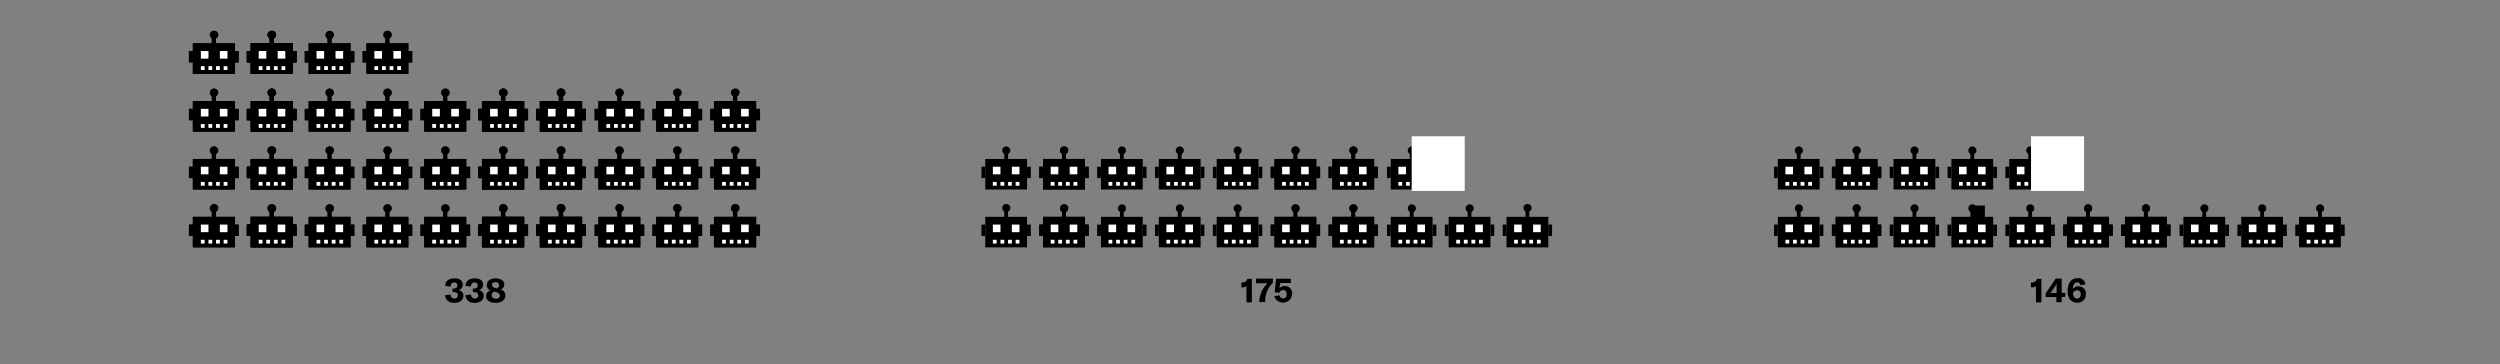 <svg id="BEISPIEL" xmlns="http://www.w3.org/2000/svg" xmlns:xlink="http://www.w3.org/1999/xlink" viewBox="0 0 700 102"><rect x="0" y="0" width="700" height="102" fill="#808080" stroke="none"/><defs><style>.cls-1{fill:none;}.cls-2{fill:#fff;}.cls-3{clip-path:url(#clip-path);}</style><clipPath id="clip-path"><rect class="cls-1" x="17.3" y="8.62" width="674.85" height="104.61"/></clipPath></defs><path d="M124.65,82.62l1.54-.15a1,1,0,0,0,1.06,1.11.84.84,0,0,0,.95-.91c0-.57-.37-.88-1.13-.88h-.36v-1h.34c.67,0,1-.32,1-.87a.78.78,0,0,0-.88-.83c-.62,0-1,.42-1,1.15l-1.51-.2c0-1.28,1-2.11,2.54-2.11s2.38.66,2.38,1.81a1.57,1.57,0,0,1-1.32,1.5,1.51,1.51,0,0,1,1.49,1.57c0,1.21-1,2-2.56,2S124.67,83.93,124.65,82.62Z"/><path d="M130.36,82.62l1.54-.15a1,1,0,0,0,1,1.11.84.84,0,0,0,1-.91c0-.57-.37-.88-1.14-.88h-.36v-1h.34c.67,0,1-.32,1-.87a.78.78,0,0,0-.88-.83c-.62,0-1,.42-1,1.15l-1.5-.2c0-1.28,1-2.11,2.54-2.11s2.37.66,2.37,1.81a1.57,1.57,0,0,1-1.31,1.5,1.51,1.51,0,0,1,1.48,1.57c0,1.21-1,2-2.56,2S130.37,83.93,130.36,82.62Z"/><path d="M141.49,82.79c0,1.18-1.06,2-2.71,2s-2.67-.74-2.67-1.85a1.53,1.53,0,0,1,1.26-1.58,1.62,1.62,0,0,1-1.06-1.59c0-1.1,1-1.83,2.43-1.83s2.45.66,2.45,1.68a1.37,1.37,0,0,1-1,1.4A1.77,1.77,0,0,1,141.49,82.79Zm-1.54,0c0-.47-.33-.78-1.06-1l-.51-.14a1.06,1.06,0,0,0-.71,1c0,.57.45,1,1.14,1S140,83.29,140,82.75Zm-2.18-3c0,.42.31.7,1,.87l.38.11a.94.94,0,0,0,.57-.92c0-.54-.38-.86-1-.86S137.77,79.23,137.77,79.73Z"/><path d="M349,80.1a1.7,1.7,0,0,1-1.15.36h-.26V79.09h.18a1.46,1.46,0,0,0,1.51-1h1.24v6.57H349Z"/><path d="M352.59,84.5a7.63,7.63,0,0,1,2.31-5.19h-3.21V78h4.72v1.18a7.12,7.12,0,0,0-2.16,5.15v.24h-1.66Z"/><path d="M356.79,82.93l1.48-.24a1,1,0,0,0,1,.87c.65,0,1-.42,1-1.14s-.37-1.21-1-1.21a1,1,0,0,0-1,.78l-1.36-.13.4-3.82h4.13v1.21h-3l-.18,1.51a1.64,1.64,0,0,1,1.44-.66,2,2,0,0,1,2.09,2.27,2.56,2.56,0,0,1-5,.56Z"/><path d="M570.07,80.1a1.68,1.68,0,0,1-1.14.36h-.27V79.09h.18a1.47,1.47,0,0,0,1.52-1h1.23v6.57h-1.52Z"/><path d="M577.28,83.16v1.45h-1.5V83.16h-3v-1L575.6,78h1.68v4h1v1.11Zm-1.43-3.73h0a3.67,3.67,0,0,1-.38.67l-.94,1.38a4.56,4.56,0,0,1-.43.57h1.75V80.16C575.84,79.82,575.84,79.67,575.85,79.43Z"/><path d="M584.05,82.38a2.3,2.3,0,0,1-2.44,2.37c-1.69,0-2.69-1.22-2.69-3.3s1-3.55,2.72-3.55a2,2,0,0,1,2.3,1.72l-1.43.23a.88.88,0,0,0-.9-.8c-.75,0-1.2.7-1.23,1.89a1.85,1.85,0,0,1,1.64-.76A2,2,0,0,1,584.05,82.38Zm-1.46.07a1,1,0,0,0-1-1.17,1.25,1.25,0,0,0-1.17.9c.09.88.52,1.42,1.19,1.42A1,1,0,0,0,582.59,82.45Z"/><rect x="53.95" y="60.71" width="11.7" height="8.55"/><rect class="cls-2" x="56.07" y="62.88" width="2.13" height="2.13"/><rect class="cls-2" x="61.39" y="62.88" width="2.13" height="2.13"/><rect x="59.27" y="57.56" width="1.06" height="3.19"/><g class="cls-3"><path d="M61,58.34a1.13,1.13,0,1,1-1.13-1.13A1.12,1.12,0,0,1,61,58.34"/></g><rect class="cls-2" x="58.2" y="67.14" width="1.06" height="1.06"/><rect class="cls-2" x="56.07" y="67.14" width="1.06" height="1.06"/><rect class="cls-2" x="60.33" y="67.14" width="1.06" height="1.06"/><rect class="cls-2" x="62.46" y="67.14" width="1.06" height="1.06"/><rect x="65.65" y="62.88" width="1.06" height="3.19"/><rect x="52.88" y="62.88" width="1.06" height="3.19"/><rect x="54.11" y="60.71" width="11.7" height="8.55"/><rect class="cls-2" x="56.24" y="62.88" width="2.13" height="2.13"/><rect class="cls-2" x="61.56" y="62.88" width="2.13" height="2.13"/><rect x="59.43" y="57.56" width="1.06" height="3.19"/><g class="cls-3"><path d="M61.12,58.34a1.13,1.13,0,0,1-2.25,0,1.13,1.13,0,1,1,2.25,0"/></g><rect class="cls-2" x="58.36" y="67.14" width="1.06" height="1.06"/><rect class="cls-2" x="56.24" y="67.14" width="1.06" height="1.06"/><rect class="cls-2" x="60.49" y="67.14" width="1.06" height="1.06"/><rect class="cls-2" x="62.62" y="67.14" width="1.06" height="1.06"/><rect x="65.81" y="62.88" width="1.06" height="3.19"/><rect x="53.05" y="62.88" width="1.06" height="3.19"/><rect x="70.15" y="60.71" width="11.7" height="8.55"/><rect class="cls-2" x="72.27" y="62.88" width="2.13" height="2.13"/><rect class="cls-2" x="77.59" y="62.88" width="2.13" height="2.13"/><rect x="75.46" y="57.56" width="1.06" height="3.19"/><g class="cls-3"><path d="M77.16,58.34A1.13,1.13,0,1,1,76,57.21a1.12,1.12,0,0,1,1.13,1.13"/></g><rect class="cls-2" x="74.4" y="67.14" width="1.06" height="1.06"/><rect class="cls-2" x="72.27" y="67.14" width="1.06" height="1.06"/><rect class="cls-2" x="76.53" y="67.14" width="1.06" height="1.06"/><rect class="cls-2" x="78.66" y="67.14" width="1.06" height="1.06"/><rect x="81.85" y="62.88" width="1.06" height="3.19"/><rect x="69.08" y="62.88" width="1.06" height="3.19"/><rect x="70.31" y="60.71" width="11.7" height="8.55"/><rect class="cls-2" x="72.44" y="62.88" width="2.13" height="2.13"/><rect class="cls-2" x="77.75" y="62.88" width="2.13" height="2.13"/><rect x="75.63" y="57.56" width="1.06" height="3.19"/><g class="cls-3"><path d="M77.32,58.34a1.13,1.13,0,1,1-1.12-1.13,1.12,1.12,0,0,1,1.12,1.13"/></g><rect class="cls-2" x="74.56" y="67.14" width="1.06" height="1.06"/><rect class="cls-2" x="72.44" y="67.14" width="1.06" height="1.06"/><rect class="cls-2" x="76.69" y="67.14" width="1.06" height="1.06"/><rect class="cls-2" x="78.82" y="67.14" width="1.06" height="1.06"/><rect x="82.01" y="62.88" width="1.06" height="3.19"/><rect x="69.24" y="62.88" width="1.06" height="3.19"/><rect x="70.15" y="60.71" width="11.7" height="8.55"/><rect class="cls-2" x="72.27" y="62.88" width="2.13" height="2.13"/><rect class="cls-2" x="77.59" y="62.88" width="2.13" height="2.13"/><rect x="75.46" y="57.56" width="1.06" height="3.19"/><g class="cls-3"><path d="M77.16,58.34A1.13,1.13,0,1,1,76,57.21a1.12,1.12,0,0,1,1.13,1.13"/></g><rect class="cls-2" x="74.4" y="67.14" width="1.06" height="1.06"/><rect class="cls-2" x="72.27" y="67.14" width="1.06" height="1.06"/><rect class="cls-2" x="76.53" y="67.14" width="1.06" height="1.06"/><rect class="cls-2" x="78.66" y="67.14" width="1.06" height="1.06"/><rect x="81.85" y="62.88" width="1.06" height="3.19"/><rect x="69.08" y="62.88" width="1.06" height="3.19"/><rect x="70.31" y="60.71" width="11.7" height="8.55"/><rect class="cls-2" x="72.44" y="62.88" width="2.13" height="2.13"/><rect class="cls-2" x="77.75" y="62.88" width="2.13" height="2.13"/><rect x="75.63" y="57.56" width="1.06" height="3.19"/><g class="cls-3"><path d="M77.32,58.34a1.13,1.13,0,1,1-1.12-1.13,1.12,1.12,0,0,1,1.12,1.13"/></g><rect class="cls-2" x="74.56" y="67.14" width="1.06" height="1.06"/><rect class="cls-2" x="72.44" y="67.14" width="1.06" height="1.06"/><rect class="cls-2" x="76.69" y="67.14" width="1.06" height="1.06"/><rect class="cls-2" x="78.82" y="67.14" width="1.06" height="1.06"/><rect x="82.01" y="62.88" width="1.06" height="3.19"/><rect x="69.24" y="62.88" width="1.06" height="3.19"/><rect x="86.35" y="60.71" width="11.7" height="8.55"/><rect class="cls-2" x="88.47" y="62.88" width="2.13" height="2.13"/><rect class="cls-2" x="93.79" y="62.88" width="2.13" height="2.13"/><rect x="91.66" y="57.56" width="1.06" height="3.19"/><g class="cls-3"><path d="M93.36,58.34a1.13,1.13,0,1,1-1.13-1.13,1.13,1.13,0,0,1,1.13,1.13"/></g><rect class="cls-2" x="90.6" y="67.14" width="1.06" height="1.06"/><rect class="cls-2" x="88.47" y="67.14" width="1.06" height="1.06"/><rect class="cls-2" x="92.73" y="67.14" width="1.06" height="1.06"/><rect class="cls-2" x="94.85" y="67.14" width="1.06" height="1.06"/><rect x="98.05" y="62.88" width="1.06" height="3.19"/><rect x="85.28" y="62.88" width="1.06" height="3.19"/><rect x="86.51" y="60.71" width="11.7" height="8.55"/><rect class="cls-2" x="88.63" y="62.88" width="2.13" height="2.13"/><rect class="cls-2" x="93.95" y="62.88" width="2.13" height="2.13"/><rect x="91.83" y="57.56" width="1.06" height="3.19"/><g class="cls-3"><path d="M93.52,58.34a1.13,1.13,0,1,1-1.13-1.13,1.12,1.12,0,0,1,1.13,1.13"/></g><rect class="cls-2" x="90.76" y="67.14" width="1.06" height="1.06"/><rect class="cls-2" x="88.63" y="67.14" width="1.06" height="1.06"/><rect class="cls-2" x="92.89" y="67.14" width="1.06" height="1.06"/><rect class="cls-2" x="95.02" y="67.14" width="1.06" height="1.06"/><rect x="98.21" y="62.88" width="1.06" height="3.19"/><rect x="85.44" y="62.88" width="1.06" height="3.19"/><rect x="102.54" y="60.71" width="11.7" height="8.55"/><rect class="cls-2" x="104.67" y="62.88" width="2.13" height="2.13"/><rect class="cls-2" x="109.99" y="62.88" width="2.13" height="2.13"/><rect x="107.86" y="57.56" width="1.06" height="3.19"/><g class="cls-3"><path d="M109.56,58.34a1.13,1.13,0,1,1-1.13-1.13,1.13,1.13,0,0,1,1.13,1.13"/></g><rect class="cls-2" x="106.8" y="67.14" width="1.06" height="1.06"/><rect class="cls-2" x="104.67" y="67.14" width="1.06" height="1.06"/><rect class="cls-2" x="108.93" y="67.14" width="1.06" height="1.06"/><rect class="cls-2" x="111.05" y="67.14" width="1.06" height="1.06"/><rect x="114.24" y="62.88" width="1.06" height="3.19"/><rect x="101.48" y="62.88" width="1.06" height="3.19"/><rect x="102.71" y="60.71" width="11.7" height="8.55"/><rect class="cls-2" x="104.83" y="62.88" width="2.13" height="2.13"/><rect class="cls-2" x="110.15" y="62.88" width="2.13" height="2.13"/><rect x="108.02" y="57.56" width="1.06" height="3.19"/><g class="cls-3"><path d="M109.72,58.34a1.13,1.13,0,1,1-1.13-1.13,1.12,1.12,0,0,1,1.13,1.13"/></g><rect class="cls-2" x="106.96" y="67.14" width="1.06" height="1.06"/><rect class="cls-2" x="104.83" y="67.14" width="1.06" height="1.06"/><rect class="cls-2" x="109.09" y="67.14" width="1.06" height="1.06"/><rect class="cls-2" x="111.22" y="67.14" width="1.06" height="1.06"/><rect x="114.41" y="62.88" width="1.06" height="3.19"/><rect x="101.64" y="62.88" width="1.06" height="3.19"/><rect x="118.74" y="60.71" width="11.7" height="8.55"/><rect class="cls-2" x="120.87" y="62.88" width="2.13" height="2.13"/><rect class="cls-2" x="126.19" y="62.88" width="2.13" height="2.13"/><rect x="124.06" y="57.56" width="1.06" height="3.19"/><g class="cls-3"><path d="M125.76,58.34a1.13,1.13,0,1,1-1.13-1.13,1.13,1.13,0,0,1,1.13,1.13"/></g><rect class="cls-2" x="123" y="67.14" width="1.06" height="1.06"/><rect class="cls-2" x="120.87" y="67.14" width="1.06" height="1.06"/><rect class="cls-2" x="125.13" y="67.14" width="1.06" height="1.06"/><rect class="cls-2" x="127.25" y="67.14" width="1.06" height="1.06"/><rect x="130.44" y="62.88" width="1.06" height="3.19"/><rect x="117.68" y="62.88" width="1.06" height="3.19"/><rect x="118.91" y="60.71" width="11.7" height="8.55"/><rect class="cls-2" x="121.03" y="62.88" width="2.13" height="2.13"/><rect class="cls-2" x="126.35" y="62.88" width="2.13" height="2.13"/><rect x="124.22" y="57.56" width="1.06" height="3.19"/><g class="cls-3"><path d="M125.92,58.34a1.13,1.13,0,1,1-1.13-1.13,1.13,1.13,0,0,1,1.13,1.13"/></g><rect class="cls-2" x="123.16" y="67.14" width="1.06" height="1.06"/><rect class="cls-2" x="121.03" y="67.14" width="1.06" height="1.06"/><rect class="cls-2" x="125.29" y="67.14" width="1.06" height="1.06"/><rect class="cls-2" x="127.41" y="67.14" width="1.06" height="1.06"/><rect x="130.61" y="62.88" width="1.06" height="3.19"/><rect x="117.84" y="62.88" width="1.06" height="3.19"/><rect x="134.94" y="60.71" width="11.7" height="8.55"/><rect class="cls-2" x="137.07" y="62.88" width="2.13" height="2.13"/><rect class="cls-2" x="142.39" y="62.88" width="2.13" height="2.13"/><rect x="140.26" y="57.56" width="1.06" height="3.19"/><g class="cls-3"><path d="M142,58.34a1.13,1.13,0,1,1-1.13-1.13A1.13,1.13,0,0,1,142,58.34"/></g><rect class="cls-2" x="139.2" y="67.14" width="1.06" height="1.06"/><rect class="cls-2" x="137.07" y="67.14" width="1.06" height="1.06"/><rect class="cls-2" x="141.32" y="67.14" width="1.06" height="1.06"/><rect class="cls-2" x="143.45" y="67.14" width="1.06" height="1.06"/><rect x="146.64" y="62.88" width="1.06" height="3.19"/><rect x="133.88" y="62.88" width="1.06" height="3.19"/><rect x="135.1" y="60.71" width="11.7" height="8.55"/><rect class="cls-2" x="137.23" y="62.88" width="2.13" height="2.13"/><rect class="cls-2" x="142.55" y="62.88" width="2.13" height="2.13"/><rect x="140.42" y="57.56" width="1.06" height="3.19"/><g class="cls-3"><path d="M142.12,58.34A1.13,1.13,0,1,1,141,57.21a1.13,1.13,0,0,1,1.13,1.13"/></g><rect class="cls-2" x="139.36" y="67.14" width="1.06" height="1.06"/><rect class="cls-2" x="137.23" y="67.14" width="1.06" height="1.06"/><rect class="cls-2" x="141.49" y="67.14" width="1.06" height="1.06"/><rect class="cls-2" x="143.61" y="67.14" width="1.06" height="1.06"/><rect x="146.8" y="62.88" width="1.06" height="3.19"/><rect x="134.04" y="62.88" width="1.06" height="3.19"/><rect x="134.94" y="60.71" width="11.7" height="8.55"/><rect class="cls-2" x="137.07" y="62.88" width="2.13" height="2.13"/><rect class="cls-2" x="142.39" y="62.88" width="2.13" height="2.13"/><rect x="140.26" y="57.56" width="1.06" height="3.19"/><g class="cls-3"><path d="M142,58.34a1.13,1.13,0,1,1-1.13-1.13A1.13,1.13,0,0,1,142,58.34"/></g><rect class="cls-2" x="139.2" y="67.14" width="1.06" height="1.06"/><rect class="cls-2" x="137.07" y="67.14" width="1.06" height="1.06"/><rect class="cls-2" x="141.32" y="67.14" width="1.06" height="1.06"/><rect class="cls-2" x="143.45" y="67.14" width="1.06" height="1.06"/><rect x="146.64" y="62.88" width="1.06" height="3.19"/><rect x="133.88" y="62.88" width="1.06" height="3.19"/><rect x="135.1" y="60.71" width="11.7" height="8.55"/><rect class="cls-2" x="137.23" y="62.88" width="2.13" height="2.13"/><rect class="cls-2" x="142.55" y="62.88" width="2.13" height="2.13"/><rect x="140.42" y="57.56" width="1.06" height="3.19"/><g class="cls-3"><path d="M142.12,58.34A1.13,1.13,0,1,1,141,57.21a1.13,1.13,0,0,1,1.13,1.13"/></g><rect class="cls-2" x="139.36" y="67.14" width="1.06" height="1.06"/><rect class="cls-2" x="137.23" y="67.14" width="1.06" height="1.06"/><rect class="cls-2" x="141.49" y="67.14" width="1.06" height="1.06"/><rect class="cls-2" x="143.61" y="67.14" width="1.06" height="1.06"/><rect x="146.8" y="62.88" width="1.06" height="3.19"/><rect x="134.04" y="62.88" width="1.06" height="3.19"/><rect x="151.14" y="60.71" width="11.7" height="8.55"/><rect class="cls-2" x="153.27" y="62.88" width="2.13" height="2.13"/><rect class="cls-2" x="158.59" y="62.88" width="2.13" height="2.13"/><rect x="156.46" y="57.56" width="1.06" height="3.19"/><g class="cls-3"><path d="M158.15,58.34a1.13,1.13,0,0,1-2.25,0,1.13,1.13,0,1,1,2.25,0"/></g><rect class="cls-2" x="155.4" y="67.14" width="1.06" height="1.06"/><rect class="cls-2" x="153.27" y="67.14" width="1.06" height="1.06"/><rect class="cls-2" x="157.52" y="67.14" width="1.06" height="1.06"/><rect class="cls-2" x="159.65" y="67.14" width="1.06" height="1.06"/><rect x="162.84" y="62.88" width="1.06" height="3.19"/><rect x="150.08" y="62.88" width="1.06" height="3.19"/><rect x="151.3" y="60.71" width="11.7" height="8.55"/><rect class="cls-2" x="153.43" y="62.88" width="2.13" height="2.13"/><rect class="cls-2" x="158.75" y="62.88" width="2.13" height="2.13"/><rect x="156.62" y="57.56" width="1.06" height="3.19"/><g class="cls-3"><path d="M158.32,58.34a1.13,1.13,0,1,1-1.13-1.13,1.13,1.13,0,0,1,1.13,1.13"/></g><rect class="cls-2" x="155.56" y="67.14" width="1.06" height="1.06"/><rect class="cls-2" x="153.43" y="67.14" width="1.06" height="1.06"/><rect class="cls-2" x="157.69" y="67.14" width="1.06" height="1.06"/><rect class="cls-2" x="159.81" y="67.14" width="1.06" height="1.06"/><rect x="163" y="62.88" width="1.06" height="3.19"/><rect x="150.24" y="62.88" width="1.06" height="3.19"/><rect x="151.14" y="60.71" width="11.7" height="8.55"/><rect class="cls-2" x="153.27" y="62.88" width="2.13" height="2.13"/><rect class="cls-2" x="158.59" y="62.88" width="2.13" height="2.13"/><rect x="156.46" y="57.56" width="1.06" height="3.19"/><g class="cls-3"><path d="M158.15,58.34a1.13,1.13,0,0,1-2.25,0,1.13,1.13,0,1,1,2.25,0"/></g><rect class="cls-2" x="155.4" y="67.14" width="1.06" height="1.06"/><rect class="cls-2" x="153.27" y="67.14" width="1.06" height="1.06"/><rect class="cls-2" x="157.52" y="67.14" width="1.06" height="1.06"/><rect class="cls-2" x="159.65" y="67.14" width="1.06" height="1.06"/><rect x="162.84" y="62.88" width="1.06" height="3.19"/><rect x="150.08" y="62.88" width="1.06" height="3.19"/><rect x="151.3" y="60.71" width="11.7" height="8.55"/><rect class="cls-2" x="153.43" y="62.88" width="2.13" height="2.13"/><rect class="cls-2" x="158.75" y="62.88" width="2.13" height="2.13"/><rect x="156.62" y="57.56" width="1.06" height="3.19"/><g class="cls-3"><path d="M158.32,58.34a1.13,1.13,0,1,1-1.13-1.13,1.13,1.13,0,0,1,1.13,1.13"/></g><rect class="cls-2" x="155.56" y="67.14" width="1.06" height="1.06"/><rect class="cls-2" x="153.43" y="67.14" width="1.06" height="1.06"/><rect class="cls-2" x="157.69" y="67.14" width="1.06" height="1.06"/><rect class="cls-2" x="159.81" y="67.14" width="1.06" height="1.06"/><rect x="163" y="62.88" width="1.06" height="3.19"/><rect x="150.24" y="62.88" width="1.06" height="3.19"/><rect x="167.5" y="60.71" width="11.7" height="8.55"/><rect class="cls-2" x="169.63" y="62.88" width="2.13" height="2.13"/><rect class="cls-2" x="174.95" y="62.88" width="2.13" height="2.13"/><rect x="172.82" y="57.56" width="1.06" height="3.19"/><g class="cls-3"><path d="M174.51,58.34a1.13,1.13,0,0,1-2.25,0,1.13,1.13,0,1,1,2.25,0"/></g><rect class="cls-2" x="171.76" y="67.14" width="1.06" height="1.06"/><rect class="cls-2" x="169.63" y="67.14" width="1.06" height="1.06"/><rect class="cls-2" x="173.88" y="67.14" width="1.06" height="1.06"/><rect class="cls-2" x="176.01" y="67.14" width="1.06" height="1.06"/><rect x="179.2" y="62.88" width="1.06" height="3.19"/><rect x="166.44" y="62.88" width="1.06" height="3.19"/><rect x="167.66" y="60.71" width="11.7" height="8.55"/><rect class="cls-2" x="169.79" y="62.88" width="2.13" height="2.13"/><rect class="cls-2" x="175.11" y="62.88" width="2.13" height="2.13"/><rect x="172.98" y="57.56" width="1.06" height="3.19"/><g class="cls-3"><path d="M174.68,58.34a1.13,1.13,0,1,1-1.13-1.13,1.13,1.13,0,0,1,1.13,1.13"/></g><rect class="cls-2" x="171.92" y="67.14" width="1.06" height="1.06"/><rect class="cls-2" x="169.79" y="67.14" width="1.06" height="1.06"/><rect class="cls-2" x="174.05" y="67.14" width="1.06" height="1.06"/><rect class="cls-2" x="176.17" y="67.14" width="1.06" height="1.06"/><rect x="179.36" y="62.88" width="1.06" height="3.19"/><rect x="166.6" y="62.88" width="1.06" height="3.19"/><rect x="183.7" y="60.71" width="11.7" height="8.55"/><rect class="cls-2" x="185.83" y="62.88" width="2.13" height="2.13"/><rect class="cls-2" x="191.15" y="62.88" width="2.13" height="2.13"/><rect x="189.02" y="57.56" width="1.06" height="3.19"/><g class="cls-3"><path d="M190.71,58.34a1.13,1.13,0,0,1-2.25,0,1.13,1.13,0,1,1,2.25,0"/></g><rect class="cls-2" x="187.95" y="67.14" width="1.06" height="1.06"/><rect class="cls-2" x="185.83" y="67.14" width="1.06" height="1.06"/><rect class="cls-2" x="190.08" y="67.14" width="1.06" height="1.06"/><rect class="cls-2" x="192.21" y="67.14" width="1.06" height="1.06"/><rect x="195.4" y="62.88" width="1.06" height="3.19"/><rect x="182.63" y="62.88" width="1.06" height="3.19"/><rect x="183.86" y="60.71" width="11.7" height="8.55"/><rect class="cls-2" x="185.99" y="62.88" width="2.13" height="2.13"/><rect class="cls-2" x="191.31" y="62.88" width="2.13" height="2.13"/><rect x="189.18" y="57.56" width="1.06" height="3.19"/><g class="cls-3"><path d="M190.88,58.34a1.13,1.13,0,1,1-1.13-1.13,1.13,1.13,0,0,1,1.13,1.13"/></g><rect class="cls-2" x="188.12" y="67.14" width="1.06" height="1.06"/><rect class="cls-2" x="185.99" y="67.14" width="1.06" height="1.06"/><rect class="cls-2" x="190.24" y="67.14" width="1.06" height="1.06"/><rect class="cls-2" x="192.37" y="67.14" width="1.06" height="1.06"/><rect x="195.56" y="62.88" width="1.06" height="3.19"/><rect x="182.8" y="62.88" width="1.06" height="3.19"/><rect x="199.9" y="60.71" width="11.7" height="8.55"/><rect class="cls-2" x="202.03" y="62.88" width="2.13" height="2.13"/><rect class="cls-2" x="207.34" y="62.88" width="2.13" height="2.13"/><rect x="205.22" y="57.56" width="1.06" height="3.19"/><g class="cls-3"><path d="M206.91,58.34a1.13,1.13,0,1,1-1.12-1.13,1.12,1.12,0,0,1,1.12,1.13"/></g><rect class="cls-2" x="204.15" y="67.14" width="1.06" height="1.06"/><rect class="cls-2" x="202.03" y="67.14" width="1.06" height="1.06"/><rect class="cls-2" x="206.28" y="67.14" width="1.06" height="1.06"/><rect class="cls-2" x="208.41" y="67.14" width="1.06" height="1.06"/><rect x="211.6" y="62.88" width="1.06" height="3.19"/><rect x="198.83" y="62.88" width="1.06" height="3.19"/><rect x="200.06" y="60.71" width="11.7" height="8.55"/><rect class="cls-2" x="202.19" y="62.88" width="2.13" height="2.13"/><rect class="cls-2" x="207.51" y="62.88" width="2.13" height="2.13"/><rect x="205.38" y="57.56" width="1.06" height="3.19"/><g class="cls-3"><path d="M207.07,58.34a1.13,1.13,0,0,1-2.25,0,1.13,1.13,0,1,1,2.25,0"/></g><rect class="cls-2" x="204.32" y="67.14" width="1.06" height="1.06"/><rect class="cls-2" x="202.19" y="67.14" width="1.06" height="1.06"/><rect class="cls-2" x="206.44" y="67.14" width="1.06" height="1.06"/><rect class="cls-2" x="208.57" y="67.14" width="1.06" height="1.06"/><rect x="211.76" y="62.88" width="1.06" height="3.19"/><rect x="199" y="62.88" width="1.06" height="3.19"/><rect x="53.95" y="44.51" width="11.7" height="8.55"/><rect class="cls-2" x="56.07" y="46.68" width="2.13" height="2.13"/><rect class="cls-2" x="61.39" y="46.68" width="2.13" height="2.13"/><rect x="59.27" y="41.36" width="1.06" height="3.19"/><g class="cls-3"><path d="M61,42.14A1.13,1.13,0,1,1,59.83,41,1.13,1.13,0,0,1,61,42.14"/></g><rect class="cls-2" x="58.2" y="50.94" width="1.06" height="1.06"/><rect class="cls-2" x="56.07" y="50.94" width="1.06" height="1.06"/><rect class="cls-2" x="60.33" y="50.94" width="1.06" height="1.06"/><rect class="cls-2" x="62.46" y="50.94" width="1.06" height="1.06"/><rect x="65.65" y="46.68" width="1.06" height="3.19"/><rect x="52.88" y="46.68" width="1.06" height="3.19"/><rect x="54.11" y="44.51" width="11.7" height="8.55"/><rect class="cls-2" x="56.24" y="46.68" width="2.13" height="2.13"/><rect class="cls-2" x="61.56" y="46.68" width="2.13" height="2.13"/><rect x="59.43" y="41.36" width="1.06" height="3.19"/><g class="cls-3"><path d="M61.12,42.14A1.13,1.13,0,1,1,60,41a1.13,1.13,0,0,1,1.12,1.13"/></g><rect class="cls-2" x="58.36" y="50.94" width="1.06" height="1.06"/><rect class="cls-2" x="56.24" y="50.94" width="1.06" height="1.06"/><rect class="cls-2" x="60.49" y="50.94" width="1.06" height="1.06"/><rect class="cls-2" x="62.62" y="50.94" width="1.06" height="1.06"/><rect x="65.81" y="46.68" width="1.06" height="3.19"/><rect x="53.05" y="46.68" width="1.06" height="3.19"/><rect x="70.15" y="44.51" width="11.7" height="8.55"/><rect class="cls-2" x="72.27" y="46.68" width="2.13" height="2.13"/><rect class="cls-2" x="77.59" y="46.68" width="2.13" height="2.13"/><rect x="75.46" y="41.36" width="1.06" height="3.19"/><g class="cls-3"><path d="M77.16,42.14A1.13,1.13,0,1,1,76,41a1.13,1.13,0,0,1,1.13,1.13"/></g><rect class="cls-2" x="74.4" y="50.94" width="1.06" height="1.06"/><rect class="cls-2" x="72.27" y="50.94" width="1.06" height="1.06"/><rect class="cls-2" x="76.53" y="50.94" width="1.06" height="1.06"/><rect class="cls-2" x="78.66" y="50.94" width="1.06" height="1.06"/><rect x="81.85" y="46.68" width="1.06" height="3.19"/><rect x="69.08" y="46.68" width="1.06" height="3.19"/><rect x="70.31" y="44.51" width="11.7" height="8.55"/><rect class="cls-2" x="72.44" y="46.68" width="2.13" height="2.13"/><rect class="cls-2" x="77.75" y="46.68" width="2.13" height="2.13"/><rect x="75.63" y="41.36" width="1.06" height="3.19"/><g class="cls-3"><path d="M77.32,42.14A1.13,1.13,0,1,1,76.2,41a1.13,1.13,0,0,1,1.12,1.13"/></g><rect class="cls-2" x="74.56" y="50.94" width="1.06" height="1.06"/><rect class="cls-2" x="72.44" y="50.94" width="1.06" height="1.06"/><rect class="cls-2" x="76.69" y="50.94" width="1.06" height="1.06"/><rect class="cls-2" x="78.82" y="50.94" width="1.06" height="1.06"/><rect x="82.01" y="46.68" width="1.06" height="3.19"/><rect x="69.24" y="46.68" width="1.06" height="3.19"/><rect x="70.15" y="44.51" width="11.7" height="8.55"/><rect class="cls-2" x="72.27" y="46.68" width="2.13" height="2.13"/><rect class="cls-2" x="77.59" y="46.68" width="2.13" height="2.13"/><rect x="75.46" y="41.36" width="1.06" height="3.19"/><g class="cls-3"><path d="M77.16,42.14A1.13,1.13,0,1,1,76,41a1.13,1.13,0,0,1,1.13,1.13"/></g><rect class="cls-2" x="74.4" y="50.94" width="1.06" height="1.06"/><rect class="cls-2" x="72.27" y="50.94" width="1.06" height="1.06"/><rect class="cls-2" x="76.53" y="50.94" width="1.06" height="1.06"/><rect class="cls-2" x="78.66" y="50.94" width="1.06" height="1.06"/><rect x="81.85" y="46.68" width="1.06" height="3.19"/><rect x="69.08" y="46.68" width="1.06" height="3.19"/><rect x="70.31" y="44.51" width="11.7" height="8.55"/><rect class="cls-2" x="72.44" y="46.68" width="2.13" height="2.13"/><rect class="cls-2" x="77.75" y="46.68" width="2.13" height="2.13"/><rect x="75.63" y="41.36" width="1.06" height="3.19"/><g class="cls-3"><path d="M77.32,42.14A1.13,1.13,0,1,1,76.2,41a1.13,1.13,0,0,1,1.12,1.13"/></g><rect class="cls-2" x="74.56" y="50.94" width="1.06" height="1.06"/><rect class="cls-2" x="72.44" y="50.94" width="1.06" height="1.06"/><rect class="cls-2" x="76.69" y="50.94" width="1.06" height="1.06"/><rect class="cls-2" x="78.82" y="50.94" width="1.06" height="1.06"/><rect x="82.01" y="46.68" width="1.06" height="3.19"/><rect x="69.24" y="46.68" width="1.06" height="3.19"/><rect x="86.35" y="44.51" width="11.7" height="8.55"/><rect class="cls-2" x="88.47" y="46.68" width="2.13" height="2.13"/><rect class="cls-2" x="93.79" y="46.68" width="2.13" height="2.13"/><rect x="91.66" y="41.36" width="1.06" height="3.19"/><g class="cls-3"><path d="M93.36,42.14A1.13,1.13,0,1,1,92.23,41a1.14,1.14,0,0,1,1.13,1.13"/></g><rect class="cls-2" x="90.6" y="50.94" width="1.06" height="1.06"/><rect class="cls-2" x="88.47" y="50.94" width="1.06" height="1.06"/><rect class="cls-2" x="92.73" y="50.94" width="1.06" height="1.06"/><rect class="cls-2" x="94.85" y="50.94" width="1.06" height="1.06"/><rect x="98.05" y="46.68" width="1.06" height="3.19"/><rect x="85.28" y="46.68" width="1.06" height="3.19"/><rect x="86.51" y="44.51" width="11.7" height="8.55"/><rect class="cls-2" x="88.63" y="46.68" width="2.13" height="2.13"/><rect class="cls-2" x="93.95" y="46.68" width="2.13" height="2.13"/><rect x="91.83" y="41.36" width="1.06" height="3.19"/><g class="cls-3"><path d="M93.52,42.14A1.13,1.13,0,1,1,92.39,41a1.13,1.13,0,0,1,1.13,1.13"/></g><rect class="cls-2" x="90.76" y="50.94" width="1.06" height="1.06"/><rect class="cls-2" x="88.63" y="50.94" width="1.06" height="1.06"/><rect class="cls-2" x="92.89" y="50.94" width="1.06" height="1.06"/><rect class="cls-2" x="95.02" y="50.94" width="1.06" height="1.06"/><rect x="98.21" y="46.68" width="1.06" height="3.19"/><rect x="85.44" y="46.68" width="1.06" height="3.19"/><rect x="102.54" y="44.51" width="11.7" height="8.55"/><rect class="cls-2" x="104.67" y="46.68" width="2.13" height="2.13"/><rect class="cls-2" x="109.99" y="46.68" width="2.13" height="2.13"/><rect x="107.86" y="41.36" width="1.06" height="3.19"/><g class="cls-3"><path d="M109.56,42.14A1.13,1.13,0,1,1,108.43,41a1.14,1.14,0,0,1,1.13,1.13"/></g><rect class="cls-2" x="106.8" y="50.94" width="1.06" height="1.06"/><rect class="cls-2" x="104.67" y="50.94" width="1.06" height="1.06"/><rect class="cls-2" x="108.93" y="50.94" width="1.06" height="1.06"/><rect class="cls-2" x="111.05" y="50.94" width="1.06" height="1.06"/><rect x="114.24" y="46.68" width="1.06" height="3.19"/><rect x="101.48" y="46.68" width="1.06" height="3.19"/><rect x="102.71" y="44.51" width="11.7" height="8.55"/><rect class="cls-2" x="104.83" y="46.68" width="2.13" height="2.13"/><rect class="cls-2" x="110.15" y="46.68" width="2.13" height="2.13"/><rect x="108.02" y="41.36" width="1.06" height="3.19"/><g class="cls-3"><path d="M109.72,42.14A1.13,1.13,0,1,1,108.59,41a1.13,1.13,0,0,1,1.13,1.13"/></g><rect class="cls-2" x="106.96" y="50.94" width="1.06" height="1.06"/><rect class="cls-2" x="104.83" y="50.94" width="1.06" height="1.06"/><rect class="cls-2" x="109.09" y="50.94" width="1.06" height="1.06"/><rect class="cls-2" x="111.22" y="50.94" width="1.06" height="1.06"/><rect x="114.41" y="46.68" width="1.06" height="3.19"/><rect x="101.64" y="46.68" width="1.06" height="3.19"/><rect x="118.74" y="44.51" width="11.7" height="8.55"/><rect class="cls-2" x="120.87" y="46.68" width="2.13" height="2.13"/><rect class="cls-2" x="126.19" y="46.68" width="2.13" height="2.13"/><rect x="124.06" y="41.36" width="1.06" height="3.19"/><g class="cls-3"><path d="M125.76,42.14A1.13,1.13,0,1,1,124.63,41a1.14,1.14,0,0,1,1.13,1.13"/></g><rect class="cls-2" x="123" y="50.94" width="1.06" height="1.06"/><rect class="cls-2" x="120.87" y="50.94" width="1.06" height="1.06"/><rect class="cls-2" x="125.13" y="50.94" width="1.06" height="1.06"/><rect class="cls-2" x="127.25" y="50.94" width="1.06" height="1.06"/><rect x="130.44" y="46.68" width="1.06" height="3.19"/><rect x="117.68" y="46.68" width="1.06" height="3.19"/><rect x="118.91" y="44.51" width="11.7" height="8.55"/><rect class="cls-2" x="121.03" y="46.68" width="2.13" height="2.13"/><rect class="cls-2" x="126.35" y="46.68" width="2.13" height="2.13"/><rect x="124.22" y="41.36" width="1.06" height="3.19"/><g class="cls-3"><path d="M125.92,42.14A1.13,1.13,0,1,1,124.79,41a1.14,1.14,0,0,1,1.13,1.13"/></g><rect class="cls-2" x="123.16" y="50.94" width="1.06" height="1.06"/><rect class="cls-2" x="121.03" y="50.94" width="1.06" height="1.06"/><rect class="cls-2" x="125.29" y="50.94" width="1.06" height="1.06"/><rect class="cls-2" x="127.41" y="50.94" width="1.06" height="1.06"/><rect x="130.61" y="46.68" width="1.06" height="3.19"/><rect x="117.84" y="46.68" width="1.06" height="3.19"/><rect x="134.94" y="44.51" width="11.7" height="8.55"/><rect class="cls-2" x="137.07" y="46.68" width="2.13" height="2.13"/><rect class="cls-2" x="142.39" y="46.68" width="2.13" height="2.13"/><rect x="140.26" y="41.36" width="1.06" height="3.19"/><g class="cls-3"><path d="M142,42.14A1.13,1.13,0,1,1,140.83,41,1.14,1.14,0,0,1,142,42.14"/></g><rect class="cls-2" x="139.2" y="50.94" width="1.06" height="1.06"/><rect class="cls-2" x="137.07" y="50.94" width="1.06" height="1.06"/><rect class="cls-2" x="141.32" y="50.94" width="1.06" height="1.06"/><rect class="cls-2" x="143.45" y="50.94" width="1.06" height="1.06"/><rect x="146.64" y="46.68" width="1.06" height="3.19"/><rect x="133.88" y="46.68" width="1.06" height="3.19"/><rect x="135.1" y="44.51" width="11.7" height="8.55"/><rect class="cls-2" x="137.23" y="46.68" width="2.13" height="2.13"/><rect class="cls-2" x="142.55" y="46.68" width="2.13" height="2.13"/><rect x="140.42" y="41.36" width="1.06" height="3.19"/><g class="cls-3"><path d="M142.12,42.14A1.13,1.13,0,1,1,141,41a1.14,1.14,0,0,1,1.13,1.13"/></g><rect class="cls-2" x="139.36" y="50.94" width="1.06" height="1.06"/><rect class="cls-2" x="137.23" y="50.94" width="1.06" height="1.06"/><rect class="cls-2" x="141.49" y="50.94" width="1.06" height="1.06"/><rect class="cls-2" x="143.61" y="50.94" width="1.06" height="1.06"/><rect x="146.8" y="46.68" width="1.06" height="3.19"/><rect x="134.04" y="46.68" width="1.06" height="3.19"/><rect x="134.94" y="44.51" width="11.7" height="8.55"/><rect class="cls-2" x="137.07" y="46.68" width="2.13" height="2.13"/><rect class="cls-2" x="142.39" y="46.68" width="2.13" height="2.13"/><rect x="140.26" y="41.36" width="1.06" height="3.19"/><g class="cls-3"><path d="M142,42.14A1.13,1.13,0,1,1,140.83,41,1.14,1.14,0,0,1,142,42.14"/></g><rect class="cls-2" x="139.2" y="50.94" width="1.06" height="1.06"/><rect class="cls-2" x="137.07" y="50.94" width="1.06" height="1.06"/><rect class="cls-2" x="141.32" y="50.94" width="1.06" height="1.06"/><rect class="cls-2" x="143.45" y="50.94" width="1.06" height="1.06"/><rect x="146.64" y="46.68" width="1.06" height="3.19"/><rect x="133.88" y="46.68" width="1.06" height="3.19"/><rect x="135.1" y="44.51" width="11.7" height="8.55"/><rect class="cls-2" x="137.23" y="46.68" width="2.13" height="2.13"/><rect class="cls-2" x="142.55" y="46.68" width="2.13" height="2.13"/><rect x="140.42" y="41.36" width="1.06" height="3.19"/><g class="cls-3"><path d="M142.12,42.14A1.13,1.13,0,1,1,141,41a1.14,1.14,0,0,1,1.13,1.13"/></g><rect class="cls-2" x="139.36" y="50.94" width="1.06" height="1.06"/><rect class="cls-2" x="137.23" y="50.94" width="1.06" height="1.06"/><rect class="cls-2" x="141.49" y="50.94" width="1.06" height="1.06"/><rect class="cls-2" x="143.61" y="50.94" width="1.06" height="1.06"/><rect x="146.8" y="46.68" width="1.06" height="3.19"/><rect x="134.04" y="46.68" width="1.06" height="3.19"/><rect x="151.14" y="44.51" width="11.7" height="8.55"/><rect class="cls-2" x="153.27" y="46.68" width="2.13" height="2.13"/><rect class="cls-2" x="158.59" y="46.68" width="2.13" height="2.13"/><rect x="156.46" y="41.36" width="1.06" height="3.19"/><g class="cls-3"><path d="M158.15,42.14A1.13,1.13,0,1,1,157,41a1.13,1.13,0,0,1,1.12,1.13"/></g><rect class="cls-2" x="155.4" y="50.94" width="1.06" height="1.06"/><rect class="cls-2" x="153.27" y="50.94" width="1.06" height="1.06"/><rect class="cls-2" x="157.52" y="50.94" width="1.06" height="1.06"/><rect class="cls-2" x="159.65" y="50.94" width="1.06" height="1.06"/><rect x="162.84" y="46.68" width="1.06" height="3.19"/><rect x="150.08" y="46.68" width="1.06" height="3.19"/><rect x="151.3" y="44.51" width="11.7" height="8.55"/><rect class="cls-2" x="153.43" y="46.68" width="2.13" height="2.13"/><rect class="cls-2" x="158.75" y="46.68" width="2.13" height="2.13"/><rect x="156.62" y="41.36" width="1.06" height="3.19"/><g class="cls-3"><path d="M158.32,42.14A1.13,1.13,0,1,1,157.19,41a1.14,1.14,0,0,1,1.13,1.13"/></g><rect class="cls-2" x="155.56" y="50.94" width="1.06" height="1.06"/><rect class="cls-2" x="153.43" y="50.94" width="1.06" height="1.06"/><rect class="cls-2" x="157.69" y="50.94" width="1.06" height="1.06"/><rect class="cls-2" x="159.81" y="50.94" width="1.06" height="1.06"/><rect x="163" y="46.68" width="1.06" height="3.19"/><rect x="150.24" y="46.68" width="1.06" height="3.19"/><rect x="151.14" y="44.51" width="11.7" height="8.55"/><rect class="cls-2" x="153.27" y="46.68" width="2.13" height="2.13"/><rect class="cls-2" x="158.59" y="46.68" width="2.13" height="2.13"/><rect x="156.46" y="41.36" width="1.06" height="3.19"/><g class="cls-3"><path d="M158.15,42.14A1.13,1.13,0,1,1,157,41a1.13,1.13,0,0,1,1.12,1.13"/></g><rect class="cls-2" x="155.4" y="50.94" width="1.06" height="1.06"/><rect class="cls-2" x="153.27" y="50.94" width="1.06" height="1.06"/><rect class="cls-2" x="157.52" y="50.94" width="1.06" height="1.06"/><rect class="cls-2" x="159.65" y="50.94" width="1.06" height="1.06"/><rect x="162.84" y="46.68" width="1.06" height="3.19"/><rect x="150.08" y="46.68" width="1.06" height="3.19"/><rect x="151.3" y="44.51" width="11.7" height="8.55"/><rect class="cls-2" x="153.43" y="46.68" width="2.13" height="2.13"/><rect class="cls-2" x="158.75" y="46.68" width="2.13" height="2.13"/><rect x="156.62" y="41.36" width="1.06" height="3.19"/><g class="cls-3"><path d="M158.32,42.14A1.13,1.13,0,1,1,157.19,41a1.14,1.14,0,0,1,1.13,1.13"/></g><rect class="cls-2" x="155.56" y="50.94" width="1.06" height="1.06"/><rect class="cls-2" x="153.43" y="50.94" width="1.06" height="1.06"/><rect class="cls-2" x="157.69" y="50.94" width="1.06" height="1.06"/><rect class="cls-2" x="159.81" y="50.94" width="1.06" height="1.06"/><rect x="163" y="46.68" width="1.06" height="3.19"/><rect x="150.24" y="46.68" width="1.06" height="3.19"/><rect x="167.5" y="44.51" width="11.7" height="8.55"/><rect class="cls-2" x="169.63" y="46.68" width="2.13" height="2.13"/><rect class="cls-2" x="174.95" y="46.68" width="2.13" height="2.13"/><rect x="172.82" y="41.36" width="1.06" height="3.19"/><g class="cls-3"><path d="M174.51,42.14A1.13,1.13,0,1,1,173.39,41a1.13,1.13,0,0,1,1.12,1.13"/></g><rect class="cls-2" x="171.76" y="50.94" width="1.06" height="1.06"/><rect class="cls-2" x="169.63" y="50.94" width="1.06" height="1.06"/><rect class="cls-2" x="173.88" y="50.94" width="1.06" height="1.06"/><rect class="cls-2" x="176.01" y="50.94" width="1.06" height="1.06"/><rect x="179.2" y="46.68" width="1.06" height="3.19"/><rect x="166.44" y="46.68" width="1.06" height="3.19"/><rect x="167.66" y="44.51" width="11.7" height="8.55"/><rect class="cls-2" x="169.79" y="46.68" width="2.13" height="2.13"/><rect class="cls-2" x="175.11" y="46.68" width="2.13" height="2.13"/><rect x="172.98" y="41.36" width="1.06" height="3.19"/><g class="cls-3"><path d="M174.68,42.14A1.13,1.13,0,1,1,173.55,41a1.14,1.14,0,0,1,1.13,1.13"/></g><rect class="cls-2" x="171.92" y="50.94" width="1.06" height="1.06"/><rect class="cls-2" x="169.79" y="50.94" width="1.06" height="1.06"/><rect class="cls-2" x="174.05" y="50.94" width="1.06" height="1.06"/><rect class="cls-2" x="176.17" y="50.94" width="1.06" height="1.06"/><rect x="179.36" y="46.68" width="1.06" height="3.19"/><rect x="166.6" y="46.68" width="1.06" height="3.19"/><rect x="183.7" y="44.51" width="11.7" height="8.55"/><rect class="cls-2" x="185.83" y="46.68" width="2.13" height="2.13"/><rect class="cls-2" x="191.15" y="46.68" width="2.13" height="2.13"/><rect x="189.02" y="41.36" width="1.06" height="3.19"/><g class="cls-3"><path d="M190.71,42.14A1.13,1.13,0,1,1,189.59,41a1.13,1.13,0,0,1,1.12,1.13"/></g><rect class="cls-2" x="187.95" y="50.94" width="1.06" height="1.06"/><rect class="cls-2" x="185.83" y="50.94" width="1.06" height="1.06"/><rect class="cls-2" x="190.08" y="50.94" width="1.06" height="1.06"/><rect class="cls-2" x="192.21" y="50.94" width="1.06" height="1.06"/><rect x="195.4" y="46.68" width="1.06" height="3.19"/><rect x="182.63" y="46.68" width="1.06" height="3.19"/><rect x="183.86" y="44.51" width="11.7" height="8.55"/><rect class="cls-2" x="185.99" y="46.68" width="2.13" height="2.13"/><rect class="cls-2" x="191.31" y="46.68" width="2.13" height="2.13"/><rect x="189.18" y="41.36" width="1.06" height="3.19"/><g class="cls-3"><path d="M190.88,42.14A1.13,1.13,0,1,1,189.75,41a1.14,1.14,0,0,1,1.13,1.13"/></g><rect class="cls-2" x="188.12" y="50.94" width="1.06" height="1.06"/><rect class="cls-2" x="185.99" y="50.94" width="1.06" height="1.06"/><rect class="cls-2" x="190.24" y="50.94" width="1.06" height="1.06"/><rect class="cls-2" x="192.37" y="50.94" width="1.06" height="1.06"/><rect x="195.56" y="46.68" width="1.06" height="3.19"/><rect x="182.8" y="46.68" width="1.06" height="3.19"/><rect x="199.9" y="44.51" width="11.7" height="8.55"/><rect class="cls-2" x="202.03" y="46.68" width="2.13" height="2.13"/><rect class="cls-2" x="207.34" y="46.68" width="2.13" height="2.13"/><rect x="205.22" y="41.36" width="1.06" height="3.19"/><g class="cls-3"><path d="M206.91,42.14A1.13,1.13,0,1,1,205.79,41a1.13,1.13,0,0,1,1.12,1.13"/></g><rect class="cls-2" x="204.15" y="50.94" width="1.06" height="1.06"/><rect class="cls-2" x="202.03" y="50.94" width="1.06" height="1.06"/><rect class="cls-2" x="206.28" y="50.94" width="1.06" height="1.06"/><rect class="cls-2" x="208.41" y="50.94" width="1.06" height="1.06"/><rect x="211.6" y="46.68" width="1.06" height="3.19"/><rect x="198.83" y="46.68" width="1.06" height="3.19"/><rect x="200.06" y="44.51" width="11.7" height="8.55"/><rect class="cls-2" x="202.19" y="46.68" width="2.13" height="2.13"/><rect class="cls-2" x="207.51" y="46.68" width="2.13" height="2.13"/><rect x="205.38" y="41.36" width="1.06" height="3.19"/><g class="cls-3"><path d="M207.07,42.14A1.13,1.13,0,1,1,206,41a1.13,1.13,0,0,1,1.12,1.13"/></g><rect class="cls-2" x="204.32" y="50.94" width="1.06" height="1.06"/><rect class="cls-2" x="202.19" y="50.94" width="1.06" height="1.06"/><rect class="cls-2" x="206.44" y="50.94" width="1.06" height="1.06"/><rect class="cls-2" x="208.57" y="50.94" width="1.06" height="1.06"/><rect x="211.76" y="46.68" width="1.06" height="3.19"/><rect x="199" y="46.68" width="1.06" height="3.19"/><rect x="53.95" y="28.31" width="11.7" height="8.55"/><rect class="cls-2" x="56.07" y="30.48" width="2.13" height="2.13"/><rect class="cls-2" x="61.39" y="30.48" width="2.13" height="2.13"/><rect x="59.27" y="25.16" width="1.06" height="3.19"/><g class="cls-3"><path d="M61,25.94a1.13,1.13,0,1,1-1.13-1.13A1.13,1.13,0,0,1,61,25.94"/></g><rect class="cls-2" x="58.2" y="34.74" width="1.06" height="1.06"/><rect class="cls-2" x="56.07" y="34.74" width="1.06" height="1.06"/><rect class="cls-2" x="60.33" y="34.74" width="1.06" height="1.06"/><rect class="cls-2" x="62.46" y="34.74" width="1.06" height="1.06"/><rect x="65.65" y="30.48" width="1.06" height="3.19"/><rect x="52.88" y="30.48" width="1.06" height="3.19"/><rect x="54.11" y="28.31" width="11.7" height="8.55"/><rect class="cls-2" x="56.24" y="30.48" width="2.13" height="2.13"/><rect class="cls-2" x="61.56" y="30.48" width="2.13" height="2.13"/><rect x="59.43" y="25.16" width="1.06" height="3.19"/><g class="cls-3"><path d="M61.12,25.94A1.13,1.13,0,1,1,60,24.81a1.13,1.13,0,0,1,1.12,1.13"/></g><rect class="cls-2" x="58.36" y="34.74" width="1.06" height="1.06"/><rect class="cls-2" x="56.24" y="34.74" width="1.06" height="1.06"/><rect class="cls-2" x="60.49" y="34.74" width="1.06" height="1.06"/><rect class="cls-2" x="62.62" y="34.74" width="1.06" height="1.06"/><rect x="65.81" y="30.48" width="1.06" height="3.19"/><rect x="53.05" y="30.48" width="1.06" height="3.19"/><rect x="70.15" y="28.31" width="11.7" height="8.55"/><rect class="cls-2" x="72.27" y="30.48" width="2.13" height="2.13"/><rect class="cls-2" x="77.59" y="30.48" width="2.13" height="2.13"/><rect x="75.46" y="25.16" width="1.06" height="3.19"/><g class="cls-3"><path d="M77.16,25.94A1.13,1.13,0,1,1,76,24.81a1.13,1.13,0,0,1,1.13,1.13"/></g><rect class="cls-2" x="74.4" y="34.74" width="1.06" height="1.06"/><rect class="cls-2" x="72.27" y="34.74" width="1.06" height="1.06"/><rect class="cls-2" x="76.53" y="34.74" width="1.06" height="1.06"/><rect class="cls-2" x="78.66" y="34.74" width="1.06" height="1.06"/><rect x="81.85" y="30.48" width="1.06" height="3.19"/><rect x="69.08" y="30.48" width="1.06" height="3.19"/><rect x="70.31" y="28.31" width="11.7" height="8.55"/><rect class="cls-2" x="72.44" y="30.48" width="2.13" height="2.13"/><rect class="cls-2" x="77.75" y="30.48" width="2.13" height="2.13"/><rect x="75.63" y="25.16" width="1.06" height="3.19"/><g class="cls-3"><path d="M77.32,25.94a1.13,1.13,0,1,1-1.12-1.13,1.13,1.13,0,0,1,1.12,1.13"/></g><rect class="cls-2" x="74.56" y="34.74" width="1.06" height="1.06"/><rect class="cls-2" x="72.44" y="34.74" width="1.06" height="1.06"/><rect class="cls-2" x="76.69" y="34.74" width="1.06" height="1.06"/><rect class="cls-2" x="78.82" y="34.74" width="1.06" height="1.06"/><rect x="82.01" y="30.48" width="1.06" height="3.19"/><rect x="69.24" y="30.48" width="1.06" height="3.19"/><rect x="70.15" y="28.31" width="11.7" height="8.55"/><rect class="cls-2" x="72.27" y="30.48" width="2.13" height="2.13"/><rect class="cls-2" x="77.59" y="30.48" width="2.13" height="2.13"/><rect x="75.46" y="25.16" width="1.06" height="3.19"/><g class="cls-3"><path d="M77.16,25.94A1.13,1.13,0,1,1,76,24.81a1.13,1.13,0,0,1,1.13,1.13"/></g><rect class="cls-2" x="74.4" y="34.74" width="1.06" height="1.06"/><rect class="cls-2" x="72.27" y="34.74" width="1.06" height="1.06"/><rect class="cls-2" x="76.53" y="34.74" width="1.06" height="1.06"/><rect class="cls-2" x="78.66" y="34.74" width="1.06" height="1.06"/><rect x="81.85" y="30.48" width="1.06" height="3.19"/><rect x="69.08" y="30.48" width="1.06" height="3.19"/><rect x="70.31" y="28.31" width="11.7" height="8.55"/><rect class="cls-2" x="72.44" y="30.48" width="2.13" height="2.13"/><rect class="cls-2" x="77.75" y="30.48" width="2.13" height="2.13"/><rect x="75.63" y="25.16" width="1.06" height="3.19"/><g class="cls-3"><path d="M77.32,25.94a1.13,1.13,0,1,1-1.12-1.13,1.13,1.13,0,0,1,1.12,1.13"/></g><rect class="cls-2" x="74.56" y="34.74" width="1.06" height="1.06"/><rect class="cls-2" x="72.44" y="34.74" width="1.06" height="1.06"/><rect class="cls-2" x="76.69" y="34.74" width="1.06" height="1.06"/><rect class="cls-2" x="78.82" y="34.74" width="1.06" height="1.06"/><rect x="82.01" y="30.48" width="1.06" height="3.19"/><rect x="69.24" y="30.48" width="1.06" height="3.19"/><rect x="86.35" y="28.31" width="11.7" height="8.55"/><rect class="cls-2" x="88.47" y="30.48" width="2.13" height="2.13"/><rect class="cls-2" x="93.79" y="30.48" width="2.13" height="2.13"/><rect x="91.66" y="25.16" width="1.06" height="3.19"/><g class="cls-3"><path d="M93.36,25.94a1.13,1.13,0,1,1-1.13-1.13,1.14,1.14,0,0,1,1.13,1.13"/></g><rect class="cls-2" x="90.6" y="34.74" width="1.06" height="1.06"/><rect class="cls-2" x="88.47" y="34.74" width="1.06" height="1.06"/><rect class="cls-2" x="92.73" y="34.74" width="1.06" height="1.06"/><rect class="cls-2" x="94.85" y="34.74" width="1.06" height="1.06"/><rect x="98.05" y="30.48" width="1.06" height="3.19"/><rect x="85.28" y="30.48" width="1.06" height="3.19"/><rect x="86.51" y="28.31" width="11.7" height="8.55"/><rect class="cls-2" x="88.63" y="30.48" width="2.13" height="2.13"/><rect class="cls-2" x="93.95" y="30.48" width="2.13" height="2.13"/><rect x="91.83" y="25.16" width="1.06" height="3.19"/><g class="cls-3"><path d="M93.52,25.94a1.13,1.13,0,1,1-1.13-1.13,1.13,1.13,0,0,1,1.13,1.13"/></g><rect class="cls-2" x="90.76" y="34.74" width="1.06" height="1.06"/><rect class="cls-2" x="88.63" y="34.74" width="1.06" height="1.06"/><rect class="cls-2" x="92.89" y="34.74" width="1.06" height="1.06"/><rect class="cls-2" x="95.02" y="34.74" width="1.06" height="1.06"/><rect x="98.21" y="30.48" width="1.06" height="3.19"/><rect x="85.44" y="30.48" width="1.06" height="3.19"/><rect x="102.54" y="28.31" width="11.7" height="8.55"/><rect class="cls-2" x="104.67" y="30.48" width="2.13" height="2.13"/><rect class="cls-2" x="109.99" y="30.48" width="2.13" height="2.13"/><rect x="107.86" y="25.16" width="1.06" height="3.19"/><g class="cls-3"><path d="M109.56,25.94a1.13,1.13,0,1,1-1.13-1.13,1.14,1.14,0,0,1,1.13,1.13"/></g><rect class="cls-2" x="106.8" y="34.74" width="1.06" height="1.06"/><rect class="cls-2" x="104.67" y="34.74" width="1.06" height="1.06"/><rect class="cls-2" x="108.93" y="34.74" width="1.06" height="1.06"/><rect class="cls-2" x="111.05" y="34.74" width="1.06" height="1.06"/><rect x="114.24" y="30.48" width="1.06" height="3.19"/><rect x="101.48" y="30.48" width="1.06" height="3.19"/><rect x="102.71" y="28.31" width="11.7" height="8.55"/><rect class="cls-2" x="104.83" y="30.48" width="2.13" height="2.13"/><rect class="cls-2" x="110.15" y="30.48" width="2.13" height="2.13"/><rect x="108.02" y="25.16" width="1.06" height="3.19"/><g class="cls-3"><path d="M109.72,25.94a1.13,1.13,0,1,1-1.13-1.13,1.13,1.13,0,0,1,1.13,1.13"/></g><rect class="cls-2" x="106.96" y="34.74" width="1.06" height="1.06"/><rect class="cls-2" x="104.83" y="34.74" width="1.06" height="1.06"/><rect class="cls-2" x="109.09" y="34.74" width="1.06" height="1.06"/><rect class="cls-2" x="111.22" y="34.74" width="1.06" height="1.06"/><rect x="114.41" y="30.48" width="1.06" height="3.19"/><rect x="101.64" y="30.48" width="1.06" height="3.19"/><rect x="118.74" y="28.31" width="11.7" height="8.55"/><rect class="cls-2" x="120.87" y="30.48" width="2.13" height="2.13"/><rect class="cls-2" x="126.19" y="30.48" width="2.13" height="2.13"/><rect x="124.06" y="25.16" width="1.06" height="3.19"/><g class="cls-3"><path d="M125.76,25.94a1.13,1.13,0,1,1-1.13-1.13,1.14,1.14,0,0,1,1.13,1.13"/></g><rect class="cls-2" x="123" y="34.74" width="1.06" height="1.06"/><rect class="cls-2" x="120.87" y="34.74" width="1.06" height="1.06"/><rect class="cls-2" x="125.13" y="34.74" width="1.06" height="1.06"/><rect class="cls-2" x="127.25" y="34.74" width="1.06" height="1.06"/><rect x="130.44" y="30.48" width="1.06" height="3.19"/><rect x="117.68" y="30.48" width="1.06" height="3.19"/><rect x="118.91" y="28.31" width="11.7" height="8.55"/><rect class="cls-2" x="121.03" y="30.48" width="2.13" height="2.13"/><rect class="cls-2" x="126.35" y="30.48" width="2.13" height="2.13"/><rect x="124.22" y="25.16" width="1.06" height="3.19"/><g class="cls-3"><path d="M125.92,25.94a1.13,1.13,0,1,1-1.13-1.13,1.14,1.14,0,0,1,1.13,1.13"/></g><rect class="cls-2" x="123.16" y="34.74" width="1.06" height="1.06"/><rect class="cls-2" x="121.03" y="34.74" width="1.06" height="1.06"/><rect class="cls-2" x="125.29" y="34.74" width="1.06" height="1.06"/><rect class="cls-2" x="127.41" y="34.74" width="1.06" height="1.06"/><rect x="130.61" y="30.48" width="1.06" height="3.19"/><rect x="117.84" y="30.48" width="1.06" height="3.19"/><rect x="134.94" y="28.31" width="11.7" height="8.55"/><rect class="cls-2" x="137.07" y="30.48" width="2.13" height="2.13"/><rect class="cls-2" x="142.39" y="30.48" width="2.13" height="2.13"/><rect x="140.26" y="25.16" width="1.06" height="3.19"/><g class="cls-3"><path d="M142,25.94a1.13,1.13,0,1,1-1.13-1.13A1.14,1.14,0,0,1,142,25.94"/></g><rect class="cls-2" x="139.2" y="34.74" width="1.06" height="1.06"/><rect class="cls-2" x="137.07" y="34.74" width="1.06" height="1.06"/><rect class="cls-2" x="141.32" y="34.74" width="1.06" height="1.06"/><rect class="cls-2" x="143.45" y="34.74" width="1.06" height="1.06"/><rect x="146.64" y="30.48" width="1.06" height="3.19"/><rect x="133.88" y="30.48" width="1.06" height="3.19"/><rect x="135.1" y="28.31" width="11.7" height="8.55"/><rect class="cls-2" x="137.23" y="30.48" width="2.13" height="2.13"/><rect class="cls-2" x="142.55" y="30.48" width="2.13" height="2.13"/><rect x="140.42" y="25.16" width="1.06" height="3.19"/><g class="cls-3"><path d="M142.12,25.94A1.13,1.13,0,1,1,141,24.81a1.14,1.14,0,0,1,1.13,1.13"/></g><rect class="cls-2" x="139.36" y="34.74" width="1.06" height="1.06"/><rect class="cls-2" x="137.23" y="34.74" width="1.06" height="1.06"/><rect class="cls-2" x="141.49" y="34.74" width="1.06" height="1.06"/><rect class="cls-2" x="143.61" y="34.74" width="1.06" height="1.06"/><rect x="146.8" y="30.48" width="1.06" height="3.19"/><rect x="134.04" y="30.48" width="1.06" height="3.19"/><rect x="134.94" y="28.31" width="11.7" height="8.55"/><rect class="cls-2" x="137.07" y="30.48" width="2.13" height="2.13"/><rect class="cls-2" x="142.39" y="30.48" width="2.13" height="2.13"/><rect x="140.26" y="25.16" width="1.06" height="3.19"/><g class="cls-3"><path d="M142,25.94a1.13,1.13,0,1,1-1.13-1.13A1.14,1.14,0,0,1,142,25.94"/></g><rect class="cls-2" x="139.2" y="34.74" width="1.06" height="1.06"/><rect class="cls-2" x="137.07" y="34.74" width="1.06" height="1.06"/><rect class="cls-2" x="141.32" y="34.74" width="1.06" height="1.06"/><rect class="cls-2" x="143.45" y="34.74" width="1.06" height="1.06"/><rect x="146.64" y="30.48" width="1.06" height="3.19"/><rect x="133.88" y="30.48" width="1.06" height="3.19"/><rect x="135.1" y="28.31" width="11.7" height="8.55"/><rect class="cls-2" x="137.23" y="30.48" width="2.13" height="2.13"/><rect class="cls-2" x="142.55" y="30.48" width="2.13" height="2.13"/><rect x="140.42" y="25.16" width="1.06" height="3.19"/><g class="cls-3"><path d="M142.12,25.94A1.13,1.13,0,1,1,141,24.81a1.14,1.14,0,0,1,1.13,1.13"/></g><rect class="cls-2" x="139.36" y="34.74" width="1.06" height="1.06"/><rect class="cls-2" x="137.23" y="34.74" width="1.06" height="1.06"/><rect class="cls-2" x="141.49" y="34.74" width="1.06" height="1.06"/><rect class="cls-2" x="143.61" y="34.74" width="1.06" height="1.06"/><rect x="146.8" y="30.48" width="1.06" height="3.19"/><rect x="134.04" y="30.48" width="1.06" height="3.19"/><rect x="151.14" y="28.31" width="11.7" height="8.55"/><rect class="cls-2" x="153.27" y="30.48" width="2.13" height="2.13"/><rect class="cls-2" x="158.59" y="30.48" width="2.13" height="2.13"/><rect x="156.46" y="25.16" width="1.06" height="3.19"/><g class="cls-3"><path d="M158.15,25.94A1.13,1.13,0,1,1,157,24.81a1.13,1.13,0,0,1,1.12,1.13"/></g><rect class="cls-2" x="155.4" y="34.74" width="1.06" height="1.06"/><rect class="cls-2" x="153.27" y="34.74" width="1.06" height="1.06"/><rect class="cls-2" x="157.52" y="34.74" width="1.06" height="1.06"/><rect class="cls-2" x="159.65" y="34.74" width="1.06" height="1.06"/><rect x="162.84" y="30.48" width="1.06" height="3.19"/><rect x="150.08" y="30.48" width="1.06" height="3.19"/><rect x="151.3" y="28.31" width="11.7" height="8.55"/><rect class="cls-2" x="153.43" y="30.48" width="2.13" height="2.13"/><rect class="cls-2" x="158.75" y="30.48" width="2.13" height="2.13"/><rect x="156.62" y="25.16" width="1.06" height="3.19"/><g class="cls-3"><path d="M158.32,25.94a1.13,1.13,0,1,1-1.13-1.13,1.14,1.14,0,0,1,1.13,1.13"/></g><rect class="cls-2" x="155.56" y="34.74" width="1.06" height="1.06"/><rect class="cls-2" x="153.43" y="34.74" width="1.06" height="1.06"/><rect class="cls-2" x="157.69" y="34.74" width="1.06" height="1.06"/><rect class="cls-2" x="159.81" y="34.74" width="1.06" height="1.06"/><rect x="163" y="30.48" width="1.06" height="3.19"/><rect x="150.24" y="30.48" width="1.06" height="3.19"/><rect x="151.14" y="28.31" width="11.7" height="8.55"/><rect class="cls-2" x="153.27" y="30.48" width="2.13" height="2.13"/><rect class="cls-2" x="158.59" y="30.48" width="2.13" height="2.13"/><rect x="156.46" y="25.16" width="1.06" height="3.19"/><g class="cls-3"><path d="M158.15,25.94A1.13,1.13,0,1,1,157,24.81a1.13,1.13,0,0,1,1.12,1.13"/></g><rect class="cls-2" x="155.4" y="34.74" width="1.06" height="1.06"/><rect class="cls-2" x="153.27" y="34.74" width="1.06" height="1.06"/><rect class="cls-2" x="157.52" y="34.74" width="1.06" height="1.06"/><rect class="cls-2" x="159.65" y="34.74" width="1.06" height="1.06"/><rect x="162.84" y="30.48" width="1.06" height="3.19"/><rect x="150.08" y="30.48" width="1.06" height="3.19"/><rect x="151.3" y="28.31" width="11.7" height="8.55"/><rect class="cls-2" x="153.43" y="30.48" width="2.13" height="2.13"/><rect class="cls-2" x="158.75" y="30.48" width="2.13" height="2.13"/><rect x="156.62" y="25.16" width="1.06" height="3.19"/><g class="cls-3"><path d="M158.32,25.94a1.13,1.13,0,1,1-1.13-1.13,1.14,1.14,0,0,1,1.13,1.13"/></g><rect class="cls-2" x="155.56" y="34.74" width="1.06" height="1.06"/><rect class="cls-2" x="153.43" y="34.74" width="1.06" height="1.06"/><rect class="cls-2" x="157.69" y="34.74" width="1.06" height="1.06"/><rect class="cls-2" x="159.81" y="34.74" width="1.06" height="1.06"/><rect x="163" y="30.48" width="1.06" height="3.19"/><rect x="150.24" y="30.48" width="1.06" height="3.19"/><rect x="167.5" y="28.31" width="11.7" height="8.55"/><rect class="cls-2" x="169.63" y="30.48" width="2.13" height="2.13"/><rect class="cls-2" x="174.95" y="30.48" width="2.13" height="2.13"/><rect x="172.82" y="25.16" width="1.06" height="3.19"/><g class="cls-3"><path d="M174.51,25.94a1.13,1.13,0,1,1-1.12-1.13,1.13,1.13,0,0,1,1.12,1.13"/></g><rect class="cls-2" x="171.76" y="34.74" width="1.06" height="1.06"/><rect class="cls-2" x="169.63" y="34.74" width="1.06" height="1.06"/><rect class="cls-2" x="173.88" y="34.74" width="1.06" height="1.06"/><rect class="cls-2" x="176.01" y="34.74" width="1.06" height="1.06"/><rect x="179.2" y="30.48" width="1.06" height="3.19"/><rect x="166.44" y="30.48" width="1.06" height="3.19"/><rect x="167.66" y="28.31" width="11.7" height="8.55"/><rect class="cls-2" x="169.79" y="30.48" width="2.13" height="2.13"/><rect class="cls-2" x="175.11" y="30.48" width="2.13" height="2.13"/><rect x="172.98" y="25.16" width="1.06" height="3.19"/><g class="cls-3"><path d="M174.68,25.94a1.13,1.13,0,1,1-1.13-1.13,1.14,1.14,0,0,1,1.13,1.13"/></g><rect class="cls-2" x="171.92" y="34.74" width="1.06" height="1.06"/><rect class="cls-2" x="169.79" y="34.74" width="1.06" height="1.06"/><rect class="cls-2" x="174.05" y="34.74" width="1.06" height="1.06"/><rect class="cls-2" x="176.17" y="34.74" width="1.06" height="1.06"/><rect x="179.36" y="30.48" width="1.06" height="3.19"/><rect x="166.6" y="30.48" width="1.06" height="3.19"/><rect x="183.7" y="28.31" width="11.7" height="8.55"/><rect class="cls-2" x="185.83" y="30.48" width="2.13" height="2.13"/><rect class="cls-2" x="191.15" y="30.48" width="2.13" height="2.13"/><rect x="189.02" y="25.16" width="1.06" height="3.19"/><g class="cls-3"><path d="M190.71,25.94a1.13,1.13,0,1,1-1.12-1.13,1.13,1.13,0,0,1,1.12,1.13"/></g><rect class="cls-2" x="187.95" y="34.74" width="1.06" height="1.06"/><rect class="cls-2" x="185.83" y="34.74" width="1.06" height="1.06"/><rect class="cls-2" x="190.08" y="34.74" width="1.06" height="1.06"/><rect class="cls-2" x="192.21" y="34.74" width="1.06" height="1.06"/><rect x="195.4" y="30.48" width="1.06" height="3.19"/><rect x="182.63" y="30.48" width="1.06" height="3.19"/><rect x="183.86" y="28.31" width="11.7" height="8.55"/><rect class="cls-2" x="185.99" y="30.48" width="2.13" height="2.13"/><rect class="cls-2" x="191.31" y="30.48" width="2.13" height="2.13"/><rect x="189.18" y="25.16" width="1.06" height="3.19"/><g class="cls-3"><path d="M190.88,25.94a1.13,1.13,0,1,1-1.13-1.13,1.14,1.14,0,0,1,1.13,1.13"/></g><rect class="cls-2" x="188.12" y="34.74" width="1.06" height="1.06"/><rect class="cls-2" x="185.99" y="34.74" width="1.06" height="1.06"/><rect class="cls-2" x="190.24" y="34.74" width="1.06" height="1.06"/><rect class="cls-2" x="192.37" y="34.74" width="1.06" height="1.06"/><rect x="195.56" y="30.48" width="1.06" height="3.19"/><rect x="182.8" y="30.48" width="1.06" height="3.19"/><rect x="199.9" y="28.31" width="11.7" height="8.55"/><rect class="cls-2" x="202.03" y="30.48" width="2.13" height="2.13"/><rect class="cls-2" x="207.34" y="30.48" width="2.13" height="2.13"/><rect x="205.22" y="25.16" width="1.06" height="3.19"/><g class="cls-3"><path d="M206.91,25.94a1.13,1.13,0,1,1-1.12-1.13,1.13,1.13,0,0,1,1.12,1.13"/></g><rect class="cls-2" x="204.15" y="34.74" width="1.06" height="1.06"/><rect class="cls-2" x="202.03" y="34.74" width="1.06" height="1.06"/><rect class="cls-2" x="206.28" y="34.74" width="1.06" height="1.06"/><rect class="cls-2" x="208.41" y="34.74" width="1.06" height="1.06"/><rect x="211.6" y="30.48" width="1.06" height="3.19"/><rect x="198.83" y="30.48" width="1.06" height="3.19"/><rect x="200.06" y="28.31" width="11.7" height="8.55"/><rect class="cls-2" x="202.19" y="30.48" width="2.13" height="2.13"/><rect class="cls-2" x="207.51" y="30.48" width="2.13" height="2.13"/><rect x="205.38" y="25.16" width="1.06" height="3.19"/><g class="cls-3"><path d="M207.07,25.94A1.13,1.13,0,1,1,206,24.81a1.13,1.13,0,0,1,1.12,1.13"/></g><rect class="cls-2" x="204.32" y="34.74" width="1.06" height="1.06"/><rect class="cls-2" x="202.19" y="34.74" width="1.06" height="1.06"/><rect class="cls-2" x="206.44" y="34.74" width="1.06" height="1.06"/><rect class="cls-2" x="208.57" y="34.74" width="1.06" height="1.06"/><rect x="211.76" y="30.48" width="1.06" height="3.19"/><rect x="199" y="30.48" width="1.06" height="3.19"/><rect x="53.95" y="12.12" width="11.7" height="8.55"/><rect class="cls-2" x="56.07" y="14.29" width="2.13" height="2.13"/><rect class="cls-2" x="61.39" y="14.29" width="2.13" height="2.13"/><rect x="59.27" y="8.97" width="1.06" height="3.19"/><g class="cls-3"><path d="M61,9.74a1.13,1.13,0,1,1-1.13-1.12A1.13,1.13,0,0,1,61,9.74"/></g><rect class="cls-2" x="58.2" y="18.54" width="1.06" height="1.06"/><rect class="cls-2" x="56.07" y="18.54" width="1.06" height="1.06"/><rect class="cls-2" x="60.33" y="18.54" width="1.06" height="1.06"/><rect class="cls-2" x="62.46" y="18.54" width="1.06" height="1.06"/><rect x="65.65" y="14.29" width="1.06" height="3.19"/><rect x="52.88" y="14.29" width="1.06" height="3.19"/><rect x="54.11" y="12.12" width="11.7" height="8.55"/><rect class="cls-2" x="56.24" y="14.29" width="2.13" height="2.13"/><rect class="cls-2" x="61.56" y="14.29" width="2.13" height="2.13"/><rect x="59.43" y="8.97" width="1.06" height="3.19"/><g class="cls-3"><path d="M61.12,9.74A1.13,1.13,0,1,1,60,8.62a1.13,1.13,0,0,1,1.12,1.12"/></g><rect class="cls-2" x="58.36" y="18.54" width="1.06" height="1.06"/><rect class="cls-2" x="56.24" y="18.54" width="1.06" height="1.06"/><rect class="cls-2" x="60.49" y="18.54" width="1.06" height="1.06"/><rect class="cls-2" x="62.62" y="18.54" width="1.06" height="1.06"/><rect x="65.81" y="14.29" width="1.06" height="3.19"/><rect x="53.05" y="14.29" width="1.06" height="3.19"/><rect x="70.15" y="12.12" width="11.7" height="8.55"/><rect class="cls-2" x="72.27" y="14.29" width="2.13" height="2.13"/><rect class="cls-2" x="77.59" y="14.29" width="2.13" height="2.13"/><rect x="75.46" y="8.97" width="1.06" height="3.19"/><g class="cls-3"><path d="M77.16,9.74A1.13,1.13,0,1,1,76,8.62a1.13,1.13,0,0,1,1.13,1.12"/></g><rect class="cls-2" x="74.4" y="18.54" width="1.06" height="1.06"/><rect class="cls-2" x="72.27" y="18.54" width="1.06" height="1.06"/><rect class="cls-2" x="76.53" y="18.54" width="1.06" height="1.06"/><rect class="cls-2" x="78.66" y="18.54" width="1.06" height="1.06"/><rect x="81.85" y="14.29" width="1.06" height="3.19"/><rect x="69.08" y="14.29" width="1.06" height="3.19"/><rect x="70.31" y="12.12" width="11.7" height="8.55"/><rect class="cls-2" x="72.44" y="14.29" width="2.13" height="2.13"/><rect class="cls-2" x="77.75" y="14.29" width="2.13" height="2.13"/><rect x="75.63" y="8.97" width="1.06" height="3.19"/><g class="cls-3"><path d="M77.32,9.74A1.13,1.13,0,1,1,76.2,8.62a1.13,1.13,0,0,1,1.12,1.12"/></g><rect class="cls-2" x="74.56" y="18.54" width="1.06" height="1.06"/><rect class="cls-2" x="72.44" y="18.54" width="1.06" height="1.06"/><rect class="cls-2" x="76.69" y="18.54" width="1.06" height="1.06"/><rect class="cls-2" x="78.82" y="18.54" width="1.06" height="1.06"/><rect x="82.01" y="14.29" width="1.06" height="3.19"/><rect x="69.24" y="14.29" width="1.06" height="3.19"/><rect x="70.15" y="12.12" width="11.7" height="8.55"/><rect class="cls-2" x="72.27" y="14.29" width="2.13" height="2.13"/><rect class="cls-2" x="77.59" y="14.29" width="2.13" height="2.13"/><rect x="75.46" y="8.97" width="1.06" height="3.19"/><g class="cls-3"><path d="M77.16,9.74A1.13,1.13,0,1,1,76,8.62a1.13,1.13,0,0,1,1.13,1.12"/></g><rect class="cls-2" x="74.4" y="18.54" width="1.06" height="1.06"/><rect class="cls-2" x="72.27" y="18.54" width="1.06" height="1.06"/><rect class="cls-2" x="76.53" y="18.54" width="1.06" height="1.06"/><rect class="cls-2" x="78.66" y="18.54" width="1.06" height="1.06"/><rect x="81.85" y="14.29" width="1.06" height="3.19"/><rect x="69.08" y="14.29" width="1.06" height="3.19"/><rect x="70.31" y="12.12" width="11.7" height="8.55"/><rect class="cls-2" x="72.44" y="14.29" width="2.13" height="2.13"/><rect class="cls-2" x="77.75" y="14.29" width="2.13" height="2.13"/><rect x="75.63" y="8.97" width="1.06" height="3.19"/><g class="cls-3"><path d="M77.32,9.74A1.13,1.13,0,1,1,76.2,8.62a1.13,1.13,0,0,1,1.12,1.12"/></g><rect class="cls-2" x="74.56" y="18.54" width="1.06" height="1.06"/><rect class="cls-2" x="72.44" y="18.54" width="1.06" height="1.06"/><rect class="cls-2" x="76.69" y="18.54" width="1.06" height="1.06"/><rect class="cls-2" x="78.82" y="18.54" width="1.06" height="1.06"/><rect x="82.01" y="14.29" width="1.06" height="3.19"/><rect x="69.24" y="14.29" width="1.06" height="3.19"/><rect x="86.35" y="12.12" width="11.7" height="8.55"/><rect class="cls-2" x="88.47" y="14.29" width="2.13" height="2.13"/><rect class="cls-2" x="93.79" y="14.29" width="2.13" height="2.13"/><rect x="91.66" y="8.97" width="1.06" height="3.19"/><g class="cls-3"><path d="M93.36,9.74a1.13,1.13,0,1,1-2.25,0,1.13,1.13,0,0,1,2.25,0"/></g><rect class="cls-2" x="90.6" y="18.54" width="1.06" height="1.06"/><rect class="cls-2" x="88.47" y="18.54" width="1.06" height="1.06"/><rect class="cls-2" x="92.73" y="18.54" width="1.06" height="1.06"/><rect class="cls-2" x="94.85" y="18.54" width="1.06" height="1.06"/><rect x="98.05" y="14.29" width="1.06" height="3.19"/><rect x="85.28" y="14.29" width="1.06" height="3.19"/><rect x="86.51" y="12.12" width="11.7" height="8.55"/><rect class="cls-2" x="88.63" y="14.29" width="2.13" height="2.13"/><rect class="cls-2" x="93.95" y="14.29" width="2.13" height="2.13"/><rect x="91.83" y="8.97" width="1.06" height="3.19"/><g class="cls-3"><path d="M93.52,9.74a1.13,1.13,0,1,1-1.13-1.12,1.13,1.13,0,0,1,1.13,1.12"/></g><rect class="cls-2" x="90.76" y="18.54" width="1.06" height="1.06"/><rect class="cls-2" x="88.63" y="18.54" width="1.06" height="1.06"/><rect class="cls-2" x="92.89" y="18.54" width="1.06" height="1.06"/><rect class="cls-2" x="95.02" y="18.54" width="1.06" height="1.06"/><rect x="98.21" y="14.29" width="1.06" height="3.19"/><rect x="85.44" y="14.29" width="1.06" height="3.19"/><rect x="102.54" y="12.12" width="11.7" height="8.55"/><rect class="cls-2" x="104.67" y="14.29" width="2.13" height="2.13"/><rect class="cls-2" x="109.99" y="14.29" width="2.13" height="2.13"/><rect x="107.86" y="8.97" width="1.06" height="3.19"/><g class="cls-3"><path d="M109.56,9.74a1.13,1.13,0,1,1-1.13-1.12,1.14,1.14,0,0,1,1.13,1.12"/></g><rect class="cls-2" x="106.8" y="18.54" width="1.06" height="1.06"/><rect class="cls-2" x="104.67" y="18.54" width="1.06" height="1.06"/><rect class="cls-2" x="108.93" y="18.54" width="1.06" height="1.06"/><rect class="cls-2" x="111.05" y="18.54" width="1.06" height="1.06"/><rect x="114.24" y="14.29" width="1.06" height="3.19"/><rect x="101.48" y="14.29" width="1.06" height="3.19"/><rect x="102.71" y="12.12" width="11.7" height="8.55"/><rect class="cls-2" x="104.83" y="14.29" width="2.13" height="2.13"/><rect class="cls-2" x="110.15" y="14.29" width="2.13" height="2.13"/><rect x="108.02" y="8.97" width="1.06" height="3.19"/><g class="cls-3"><path d="M109.72,9.74a1.13,1.13,0,1,1-1.13-1.12,1.13,1.13,0,0,1,1.13,1.12"/></g><rect class="cls-2" x="106.96" y="18.54" width="1.06" height="1.06"/><rect class="cls-2" x="104.83" y="18.54" width="1.06" height="1.06"/><rect class="cls-2" x="109.09" y="18.54" width="1.06" height="1.06"/><rect class="cls-2" x="111.22" y="18.54" width="1.06" height="1.06"/><rect x="114.41" y="14.29" width="1.06" height="3.19"/><rect x="101.64" y="14.29" width="1.06" height="3.19"/><rect x="275.87" y="60.71" width="11.7" height="8.55"/><rect class="cls-2" x="278" y="62.88" width="2.13" height="2.13"/><rect class="cls-2" x="283.32" y="62.88" width="2.13" height="2.13"/><rect x="281.19" y="57.56" width="1.06" height="3.19"/><g class="cls-3"><path d="M282.88,58.34a1.13,1.13,0,0,1-2.25,0,1.13,1.13,0,1,1,2.25,0"/></g><rect class="cls-2" x="280.13" y="67.14" width="1.06" height="1.06"/><rect class="cls-2" x="278" y="67.14" width="1.06" height="1.06"/><rect class="cls-2" x="282.25" y="67.14" width="1.06" height="1.06"/><rect class="cls-2" x="284.38" y="67.14" width="1.06" height="1.06"/><rect x="287.57" y="62.88" width="1.06" height="3.19"/><rect x="274.81" y="62.88" width="1.06" height="3.19"/><rect x="292.07" y="60.71" width="11.7" height="8.55"/><rect class="cls-2" x="294.2" y="62.88" width="2.13" height="2.13"/><rect class="cls-2" x="299.52" y="62.88" width="2.13" height="2.13"/><rect x="297.39" y="57.56" width="1.06" height="3.19"/><g class="cls-3"><path d="M299.08,58.34A1.13,1.13,0,1,1,298,57.21a1.12,1.12,0,0,1,1.12,1.13"/></g><rect class="cls-2" x="296.32" y="67.14" width="1.06" height="1.06"/><rect class="cls-2" x="294.2" y="67.14" width="1.06" height="1.06"/><rect class="cls-2" x="298.45" y="67.14" width="1.06" height="1.06"/><rect class="cls-2" x="300.58" y="67.14" width="1.06" height="1.06"/><rect x="303.77" y="62.88" width="1.06" height="3.19"/><rect x="291" y="62.88" width="1.06" height="3.19"/><rect x="292.07" y="60.71" width="11.7" height="8.55"/><rect class="cls-2" x="294.2" y="62.88" width="2.13" height="2.13"/><rect class="cls-2" x="299.52" y="62.88" width="2.13" height="2.13"/><rect x="297.39" y="57.56" width="1.06" height="3.19"/><g class="cls-3"><path d="M299.08,58.34A1.13,1.13,0,1,1,298,57.21a1.12,1.12,0,0,1,1.12,1.13"/></g><rect class="cls-2" x="296.32" y="67.14" width="1.06" height="1.06"/><rect class="cls-2" x="294.2" y="67.14" width="1.06" height="1.06"/><rect class="cls-2" x="298.45" y="67.14" width="1.06" height="1.06"/><rect class="cls-2" x="300.58" y="67.14" width="1.06" height="1.06"/><rect x="303.77" y="62.88" width="1.06" height="3.19"/><rect x="291" y="62.88" width="1.06" height="3.19"/><rect x="308.27" y="60.71" width="11.7" height="8.55"/><rect class="cls-2" x="310.39" y="62.88" width="2.13" height="2.13"/><rect class="cls-2" x="315.71" y="62.88" width="2.13" height="2.13"/><rect x="313.59" y="57.56" width="1.06" height="3.19"/><g class="cls-3"><path d="M315.28,58.34a1.13,1.13,0,1,1-1.13-1.13,1.12,1.12,0,0,1,1.13,1.13"/></g><rect class="cls-2" x="312.52" y="67.14" width="1.06" height="1.06"/><rect class="cls-2" x="310.39" y="67.14" width="1.06" height="1.06"/><rect class="cls-2" x="314.65" y="67.14" width="1.06" height="1.06"/><rect class="cls-2" x="316.78" y="67.14" width="1.06" height="1.06"/><rect x="319.97" y="62.88" width="1.06" height="3.19"/><rect x="307.2" y="62.88" width="1.06" height="3.19"/><rect x="324.47" y="60.71" width="11.7" height="8.55"/><rect class="cls-2" x="326.59" y="62.88" width="2.13" height="2.13"/><rect class="cls-2" x="331.91" y="62.88" width="2.13" height="2.13"/><rect x="329.78" y="57.56" width="1.06" height="3.19"/><g class="cls-3"><path d="M331.48,58.34a1.13,1.13,0,1,1-1.13-1.13,1.12,1.12,0,0,1,1.13,1.13"/></g><rect class="cls-2" x="328.72" y="67.14" width="1.06" height="1.06"/><rect class="cls-2" x="326.59" y="67.14" width="1.06" height="1.06"/><rect class="cls-2" x="330.85" y="67.14" width="1.06" height="1.06"/><rect class="cls-2" x="332.98" y="67.14" width="1.06" height="1.06"/><rect x="336.17" y="62.88" width="1.06" height="3.19"/><rect x="323.4" y="62.88" width="1.06" height="3.19"/><rect x="340.67" y="60.71" width="11.7" height="8.55"/><rect class="cls-2" x="342.79" y="62.88" width="2.13" height="2.13"/><rect class="cls-2" x="348.11" y="62.88" width="2.13" height="2.13"/><rect x="345.98" y="57.56" width="1.06" height="3.19"/><g class="cls-3"><path d="M347.68,58.34a1.13,1.13,0,1,1-1.13-1.13,1.13,1.13,0,0,1,1.13,1.13"/></g><rect class="cls-2" x="344.92" y="67.14" width="1.06" height="1.06"/><rect class="cls-2" x="342.79" y="67.14" width="1.06" height="1.06"/><rect class="cls-2" x="347.05" y="67.14" width="1.06" height="1.06"/><rect class="cls-2" x="349.18" y="67.14" width="1.06" height="1.06"/><rect x="352.37" y="62.88" width="1.06" height="3.19"/><rect x="339.6" y="62.88" width="1.06" height="3.19"/><rect x="356.86" y="60.71" width="11.7" height="8.55"/><rect class="cls-2" x="358.99" y="62.88" width="2.13" height="2.13"/><rect class="cls-2" x="364.31" y="62.88" width="2.13" height="2.13"/><rect x="362.18" y="57.56" width="1.06" height="3.19"/><g class="cls-3"><path d="M363.88,58.34a1.13,1.13,0,1,1-1.13-1.13,1.13,1.13,0,0,1,1.13,1.13"/></g><rect class="cls-2" x="361.12" y="67.14" width="1.06" height="1.06"/><rect class="cls-2" x="358.99" y="67.14" width="1.06" height="1.06"/><rect class="cls-2" x="363.25" y="67.14" width="1.06" height="1.06"/><rect class="cls-2" x="365.37" y="67.14" width="1.06" height="1.06"/><rect x="368.57" y="62.88" width="1.06" height="3.19"/><rect x="355.8" y="62.88" width="1.06" height="3.19"/><rect x="356.86" y="60.71" width="11.7" height="8.55"/><rect class="cls-2" x="358.99" y="62.88" width="2.13" height="2.13"/><rect class="cls-2" x="364.31" y="62.88" width="2.13" height="2.13"/><rect x="362.18" y="57.56" width="1.06" height="3.19"/><g class="cls-3"><path d="M363.88,58.34a1.13,1.13,0,1,1-1.13-1.13,1.13,1.13,0,0,1,1.13,1.13"/></g><rect class="cls-2" x="361.12" y="67.14" width="1.06" height="1.06"/><rect class="cls-2" x="358.99" y="67.14" width="1.06" height="1.06"/><rect class="cls-2" x="363.25" y="67.14" width="1.06" height="1.06"/><rect class="cls-2" x="365.37" y="67.14" width="1.06" height="1.06"/><rect x="368.57" y="62.88" width="1.06" height="3.19"/><rect x="355.8" y="62.88" width="1.06" height="3.19"/><rect x="373.06" y="60.71" width="11.7" height="8.55"/><rect class="cls-2" x="375.19" y="62.88" width="2.13" height="2.13"/><rect class="cls-2" x="380.51" y="62.88" width="2.13" height="2.13"/><rect x="378.38" y="57.56" width="1.06" height="3.19"/><g class="cls-3"><path d="M380.08,58.34A1.13,1.13,0,1,1,379,57.21a1.13,1.13,0,0,1,1.13,1.13"/></g><rect class="cls-2" x="377.32" y="67.14" width="1.06" height="1.06"/><rect class="cls-2" x="375.19" y="67.14" width="1.06" height="1.06"/><rect class="cls-2" x="379.45" y="67.14" width="1.06" height="1.06"/><rect class="cls-2" x="381.57" y="67.14" width="1.06" height="1.06"/><rect x="384.76" y="62.88" width="1.06" height="3.19"/><rect x="372" y="62.88" width="1.06" height="3.19"/><rect x="373.06" y="60.71" width="11.7" height="8.55"/><rect class="cls-2" x="375.19" y="62.88" width="2.13" height="2.13"/><rect class="cls-2" x="380.51" y="62.88" width="2.13" height="2.13"/><rect x="378.38" y="57.56" width="1.06" height="3.19"/><g class="cls-3"><path d="M380.08,58.34A1.13,1.13,0,1,1,379,57.21a1.13,1.13,0,0,1,1.13,1.13"/></g><rect class="cls-2" x="377.32" y="67.14" width="1.06" height="1.06"/><rect class="cls-2" x="375.19" y="67.14" width="1.06" height="1.06"/><rect class="cls-2" x="379.45" y="67.14" width="1.06" height="1.06"/><rect class="cls-2" x="381.57" y="67.14" width="1.06" height="1.06"/><rect x="384.76" y="62.88" width="1.06" height="3.19"/><rect x="372" y="62.88" width="1.06" height="3.19"/><rect x="389.42" y="60.71" width="11.7" height="8.55"/><rect class="cls-2" x="391.55" y="62.88" width="2.13" height="2.13"/><rect class="cls-2" x="396.87" y="62.88" width="2.13" height="2.13"/><rect x="394.74" y="57.56" width="1.06" height="3.19"/><g class="cls-3"><path d="M396.44,58.34a1.13,1.13,0,1,1-1.13-1.13,1.13,1.13,0,0,1,1.13,1.13"/></g><rect class="cls-2" x="393.68" y="67.14" width="1.06" height="1.06"/><rect class="cls-2" x="391.55" y="67.14" width="1.06" height="1.06"/><rect class="cls-2" x="395.81" y="67.14" width="1.06" height="1.06"/><rect class="cls-2" x="397.93" y="67.14" width="1.06" height="1.06"/><rect x="401.13" y="62.88" width="1.06" height="3.19"/><rect x="388.36" y="62.88" width="1.06" height="3.19"/><rect x="405.62" y="60.71" width="11.7" height="8.55"/><rect class="cls-2" x="407.75" y="62.88" width="2.13" height="2.13"/><rect class="cls-2" x="413.07" y="62.88" width="2.13" height="2.13"/><rect x="410.94" y="57.56" width="1.06" height="3.19"/><g class="cls-3"><path d="M412.64,58.34a1.13,1.13,0,1,1-1.13-1.13,1.13,1.13,0,0,1,1.13,1.13"/></g><rect class="cls-2" x="409.88" y="67.14" width="1.06" height="1.06"/><rect class="cls-2" x="407.75" y="67.14" width="1.06" height="1.06"/><rect class="cls-2" x="412" y="67.14" width="1.06" height="1.06"/><rect class="cls-2" x="414.13" y="67.14" width="1.06" height="1.06"/><rect x="417.32" y="62.88" width="1.06" height="3.19"/><rect x="404.56" y="62.88" width="1.06" height="3.19"/><rect x="421.82" y="60.71" width="11.7" height="8.55"/><rect class="cls-2" x="423.95" y="62.88" width="2.13" height="2.13"/><rect class="cls-2" x="429.27" y="62.88" width="2.13" height="2.13"/><rect x="427.14" y="57.56" width="1.06" height="3.19"/><g class="cls-3"><path d="M428.83,58.34a1.13,1.13,0,0,1-2.25,0,1.13,1.13,0,1,1,2.25,0"/></g><rect class="cls-2" x="426.08" y="67.14" width="1.06" height="1.06"/><rect class="cls-2" x="423.95" y="67.14" width="1.06" height="1.06"/><rect class="cls-2" x="428.2" y="67.14" width="1.06" height="1.06"/><rect class="cls-2" x="430.33" y="67.14" width="1.06" height="1.06"/><rect x="433.52" y="62.88" width="1.06" height="3.19"/><rect x="420.76" y="62.88" width="1.06" height="3.19"/><rect x="275.87" y="44.51" width="11.7" height="8.55"/><rect class="cls-2" x="278" y="46.68" width="2.13" height="2.13"/><rect class="cls-2" x="283.32" y="46.68" width="2.13" height="2.13"/><rect x="281.19" y="41.36" width="1.06" height="3.19"/><g class="cls-3"><path d="M282.88,42.14A1.13,1.13,0,1,1,281.76,41a1.13,1.13,0,0,1,1.12,1.13"/></g><rect class="cls-2" x="280.13" y="50.94" width="1.06" height="1.06"/><rect class="cls-2" x="278" y="50.94" width="1.06" height="1.06"/><rect class="cls-2" x="282.25" y="50.94" width="1.06" height="1.06"/><rect class="cls-2" x="284.38" y="50.94" width="1.06" height="1.06"/><rect x="287.57" y="46.68" width="1.06" height="3.19"/><rect x="274.81" y="46.68" width="1.06" height="3.19"/><rect x="292.07" y="44.51" width="11.7" height="8.55"/><rect class="cls-2" x="294.2" y="46.68" width="2.13" height="2.13"/><rect class="cls-2" x="299.52" y="46.68" width="2.13" height="2.13"/><rect x="297.39" y="41.36" width="1.06" height="3.19"/><g class="cls-3"><path d="M299.08,42.14A1.13,1.13,0,1,1,298,41a1.13,1.13,0,0,1,1.12,1.13"/></g><rect class="cls-2" x="296.32" y="50.94" width="1.06" height="1.06"/><rect class="cls-2" x="294.2" y="50.94" width="1.06" height="1.06"/><rect class="cls-2" x="298.45" y="50.94" width="1.06" height="1.06"/><rect class="cls-2" x="300.58" y="50.94" width="1.06" height="1.06"/><rect x="303.77" y="46.68" width="1.06" height="3.19"/><rect x="291" y="46.68" width="1.06" height="3.19"/><rect x="292.07" y="44.51" width="11.7" height="8.55"/><rect class="cls-2" x="294.2" y="46.68" width="2.13" height="2.13"/><rect class="cls-2" x="299.52" y="46.68" width="2.13" height="2.13"/><rect x="297.39" y="41.36" width="1.06" height="3.19"/><g class="cls-3"><path d="M299.08,42.14A1.13,1.13,0,1,1,298,41a1.13,1.13,0,0,1,1.12,1.13"/></g><rect class="cls-2" x="296.32" y="50.94" width="1.06" height="1.06"/><rect class="cls-2" x="294.2" y="50.94" width="1.06" height="1.06"/><rect class="cls-2" x="298.45" y="50.94" width="1.06" height="1.06"/><rect class="cls-2" x="300.58" y="50.94" width="1.06" height="1.06"/><rect x="303.77" y="46.68" width="1.06" height="3.19"/><rect x="291" y="46.68" width="1.06" height="3.19"/><rect x="308.27" y="44.51" width="11.7" height="8.55"/><rect class="cls-2" x="310.39" y="46.68" width="2.13" height="2.13"/><rect class="cls-2" x="315.71" y="46.68" width="2.13" height="2.13"/><rect x="313.59" y="41.36" width="1.06" height="3.19"/><g class="cls-3"><path d="M315.28,42.14A1.13,1.13,0,1,1,314.15,41a1.13,1.13,0,0,1,1.13,1.13"/></g><rect class="cls-2" x="312.52" y="50.94" width="1.06" height="1.06"/><rect class="cls-2" x="310.39" y="50.94" width="1.06" height="1.06"/><rect class="cls-2" x="314.65" y="50.94" width="1.06" height="1.06"/><rect class="cls-2" x="316.78" y="50.94" width="1.06" height="1.06"/><rect x="319.97" y="46.68" width="1.06" height="3.19"/><rect x="307.2" y="46.68" width="1.06" height="3.19"/><rect x="324.47" y="44.51" width="11.7" height="8.55"/><rect class="cls-2" x="326.59" y="46.68" width="2.13" height="2.13"/><rect class="cls-2" x="331.91" y="46.68" width="2.13" height="2.13"/><rect x="329.78" y="41.36" width="1.06" height="3.19"/><g class="cls-3"><path d="M331.48,42.14A1.13,1.13,0,1,1,330.35,41a1.13,1.13,0,0,1,1.13,1.13"/></g><rect class="cls-2" x="328.72" y="50.94" width="1.06" height="1.06"/><rect class="cls-2" x="326.59" y="50.94" width="1.06" height="1.06"/><rect class="cls-2" x="330.85" y="50.94" width="1.06" height="1.06"/><rect class="cls-2" x="332.98" y="50.94" width="1.06" height="1.06"/><rect x="336.17" y="46.68" width="1.06" height="3.19"/><rect x="323.4" y="46.68" width="1.06" height="3.19"/><rect x="340.67" y="44.51" width="11.7" height="8.55"/><rect class="cls-2" x="342.79" y="46.68" width="2.13" height="2.13"/><rect class="cls-2" x="348.11" y="46.68" width="2.13" height="2.13"/><rect x="345.98" y="41.36" width="1.06" height="3.19"/><g class="cls-3"><path d="M347.68,42.14A1.13,1.13,0,1,1,346.55,41a1.14,1.14,0,0,1,1.13,1.13"/></g><rect class="cls-2" x="344.92" y="50.94" width="1.06" height="1.06"/><rect class="cls-2" x="342.79" y="50.94" width="1.06" height="1.06"/><rect class="cls-2" x="347.05" y="50.94" width="1.06" height="1.06"/><rect class="cls-2" x="349.18" y="50.94" width="1.06" height="1.06"/><rect x="352.37" y="46.68" width="1.06" height="3.19"/><rect x="339.6" y="46.68" width="1.06" height="3.19"/><rect x="356.86" y="44.51" width="11.7" height="8.55"/><rect class="cls-2" x="358.99" y="46.68" width="2.13" height="2.13"/><rect class="cls-2" x="364.31" y="46.68" width="2.13" height="2.13"/><rect x="362.18" y="41.36" width="1.06" height="3.19"/><g class="cls-3"><path d="M363.88,42.14A1.13,1.13,0,1,1,362.75,41a1.14,1.14,0,0,1,1.13,1.13"/></g><rect class="cls-2" x="361.12" y="50.94" width="1.06" height="1.06"/><rect class="cls-2" x="358.99" y="50.94" width="1.06" height="1.06"/><rect class="cls-2" x="363.25" y="50.94" width="1.06" height="1.06"/><rect class="cls-2" x="365.37" y="50.94" width="1.06" height="1.06"/><rect x="368.57" y="46.68" width="1.06" height="3.19"/><rect x="355.8" y="46.68" width="1.06" height="3.19"/><rect x="356.86" y="44.51" width="11.7" height="8.55"/><rect class="cls-2" x="358.99" y="46.68" width="2.13" height="2.13"/><rect class="cls-2" x="364.31" y="46.68" width="2.13" height="2.13"/><rect x="362.18" y="41.36" width="1.06" height="3.19"/><g class="cls-3"><path d="M363.88,42.14A1.13,1.13,0,1,1,362.75,41a1.14,1.14,0,0,1,1.13,1.13"/></g><rect class="cls-2" x="361.12" y="50.94" width="1.06" height="1.06"/><rect class="cls-2" x="358.99" y="50.94" width="1.06" height="1.06"/><rect class="cls-2" x="363.25" y="50.94" width="1.06" height="1.06"/><rect class="cls-2" x="365.37" y="50.94" width="1.06" height="1.06"/><rect x="368.57" y="46.68" width="1.06" height="3.19"/><rect x="355.8" y="46.68" width="1.06" height="3.19"/><rect x="373.06" y="44.51" width="11.7" height="8.55"/><rect class="cls-2" x="375.19" y="46.68" width="2.13" height="2.13"/><rect class="cls-2" x="380.51" y="46.68" width="2.13" height="2.13"/><rect x="378.38" y="41.36" width="1.06" height="3.19"/><g class="cls-3"><path d="M380.08,42.14A1.13,1.13,0,1,1,379,41a1.14,1.14,0,0,1,1.13,1.13"/></g><rect class="cls-2" x="377.32" y="50.94" width="1.06" height="1.06"/><rect class="cls-2" x="375.19" y="50.94" width="1.06" height="1.06"/><rect class="cls-2" x="379.45" y="50.94" width="1.06" height="1.06"/><rect class="cls-2" x="381.57" y="50.94" width="1.06" height="1.06"/><rect x="384.76" y="46.68" width="1.06" height="3.19"/><rect x="372" y="46.68" width="1.06" height="3.19"/><rect x="373.06" y="44.51" width="11.7" height="8.55"/><rect class="cls-2" x="375.19" y="46.68" width="2.13" height="2.13"/><rect class="cls-2" x="380.51" y="46.68" width="2.13" height="2.13"/><rect x="378.38" y="41.36" width="1.06" height="3.19"/><g class="cls-3"><path d="M380.08,42.14A1.13,1.13,0,1,1,379,41a1.14,1.14,0,0,1,1.13,1.13"/></g><rect class="cls-2" x="377.32" y="50.94" width="1.06" height="1.06"/><rect class="cls-2" x="375.19" y="50.94" width="1.06" height="1.06"/><rect class="cls-2" x="379.45" y="50.94" width="1.06" height="1.06"/><rect class="cls-2" x="381.57" y="50.94" width="1.06" height="1.06"/><rect x="384.76" y="46.68" width="1.06" height="3.19"/><rect x="372" y="46.68" width="1.06" height="3.19"/><rect x="389.42" y="44.51" width="11.7" height="8.55"/><rect class="cls-2" x="391.55" y="46.68" width="2.13" height="2.13"/><rect class="cls-2" x="396.87" y="46.68" width="2.13" height="2.13"/><rect x="394.74" y="41.36" width="1.06" height="3.19"/><g class="cls-3"><path d="M396.44,42.14A1.13,1.13,0,1,1,395.31,41a1.14,1.14,0,0,1,1.13,1.13"/></g><rect class="cls-2" x="393.68" y="50.94" width="1.06" height="1.06"/><rect class="cls-2" x="391.55" y="50.94" width="1.06" height="1.06"/><rect class="cls-2" x="395.81" y="50.94" width="1.06" height="1.06"/><rect class="cls-2" x="397.93" y="50.94" width="1.06" height="1.06"/><rect x="401.13" y="46.68" width="1.06" height="3.19"/><rect x="388.36" y="46.68" width="1.06" height="3.19"/><rect x="497.79" y="60.71" width="11.7" height="8.55"/><rect class="cls-2" x="499.92" y="62.88" width="2.13" height="2.13"/><rect class="cls-2" x="505.24" y="62.88" width="2.13" height="2.13"/><rect x="503.11" y="57.56" width="1.06" height="3.19"/><g class="cls-3"><path d="M504.81,58.34a1.13,1.13,0,1,1-1.13-1.13,1.13,1.13,0,0,1,1.13,1.13"/></g><rect class="cls-2" x="502.05" y="67.14" width="1.06" height="1.06"/><rect class="cls-2" x="499.92" y="67.14" width="1.06" height="1.06"/><rect class="cls-2" x="504.17" y="67.14" width="1.06" height="1.06"/><rect class="cls-2" x="506.3" y="67.14" width="1.06" height="1.06"/><rect x="509.49" y="62.88" width="1.06" height="3.19"/><rect x="496.73" y="62.88" width="1.06" height="3.19"/><rect x="513.99" y="60.71" width="11.7" height="8.55"/><rect class="cls-2" x="516.12" y="62.88" width="2.13" height="2.13"/><rect class="cls-2" x="521.44" y="62.88" width="2.13" height="2.13"/><rect x="519.31" y="57.56" width="1.06" height="3.19"/><g class="cls-3"><path d="M521,58.34a1.13,1.13,0,1,1-1.13-1.13A1.13,1.13,0,0,1,521,58.34"/></g><rect class="cls-2" x="518.25" y="67.14" width="1.06" height="1.06"/><rect class="cls-2" x="516.12" y="67.14" width="1.06" height="1.06"/><rect class="cls-2" x="520.37" y="67.14" width="1.06" height="1.06"/><rect class="cls-2" x="522.5" y="67.14" width="1.06" height="1.06"/><rect x="525.69" y="62.88" width="1.06" height="3.19"/><rect x="512.93" y="62.88" width="1.06" height="3.19"/><rect x="513.99" y="60.71" width="11.7" height="8.55"/><rect class="cls-2" x="516.12" y="62.88" width="2.13" height="2.13"/><rect class="cls-2" x="521.44" y="62.88" width="2.13" height="2.13"/><rect x="519.31" y="57.56" width="1.06" height="3.19"/><g class="cls-3"><path d="M521,58.34a1.13,1.13,0,1,1-1.13-1.13A1.13,1.13,0,0,1,521,58.34"/></g><rect class="cls-2" x="518.25" y="67.14" width="1.06" height="1.06"/><rect class="cls-2" x="516.12" y="67.14" width="1.06" height="1.06"/><rect class="cls-2" x="520.37" y="67.14" width="1.06" height="1.06"/><rect class="cls-2" x="522.5" y="67.14" width="1.06" height="1.06"/><rect x="525.69" y="62.88" width="1.06" height="3.19"/><rect x="512.93" y="62.88" width="1.06" height="3.19"/><rect x="530.19" y="60.71" width="11.7" height="8.55"/><rect class="cls-2" x="532.32" y="62.88" width="2.13" height="2.13"/><rect class="cls-2" x="537.64" y="62.88" width="2.13" height="2.13"/><rect x="535.51" y="57.56" width="1.06" height="3.19"/><g class="cls-3"><path d="M537.2,58.34a1.13,1.13,0,1,1-1.12-1.13,1.12,1.12,0,0,1,1.12,1.13"/></g><rect class="cls-2" x="534.44" y="67.14" width="1.06" height="1.06"/><rect class="cls-2" x="532.32" y="67.14" width="1.06" height="1.06"/><rect class="cls-2" x="536.57" y="67.14" width="1.06" height="1.06"/><rect class="cls-2" x="538.7" y="67.14" width="1.06" height="1.06"/><rect x="541.89" y="62.88" width="1.06" height="3.19"/><rect x="529.13" y="62.88" width="1.06" height="3.19"/><rect x="546.39" y="60.71" width="11.7" height="8.55"/><rect class="cls-2" x="548.52" y="62.88" width="2.13" height="2.13"/><rect class="cls-2" x="553.84" y="62.88" width="2.13" height="2.13"/><rect x="551.71" y="57.56" width="4.05" height="4.05"/><g class="cls-3"><path d="M553.4,58.34a1.13,1.13,0,1,1-1.12-1.13,1.12,1.12,0,0,1,1.12,1.13"/></g><rect class="cls-2" x="550.64" y="67.14" width="1.06" height="1.06"/><rect class="cls-2" x="548.52" y="67.14" width="1.06" height="1.06"/><rect class="cls-2" x="552.77" y="67.14" width="1.06" height="1.06"/><rect class="cls-2" x="554.9" y="67.14" width="1.06" height="1.06"/><rect x="558.09" y="62.88" width="1.06" height="3.19"/><rect x="545.32" y="62.88" width="1.06" height="3.19"/><rect x="562.59" y="60.71" width="11.7" height="8.55"/><rect class="cls-2" x="564.72" y="62.88" width="2.13" height="2.13"/><rect class="cls-2" x="570.03" y="62.88" width="2.13" height="2.13"/><rect x="567.91" y="57.56" width="1.06" height="3.19"/><g class="cls-3"><path d="M569.6,58.34a1.13,1.13,0,1,1-1.13-1.13,1.12,1.12,0,0,1,1.13,1.13"/></g><rect class="cls-2" x="566.84" y="67.14" width="1.06" height="1.06"/><rect class="cls-2" x="564.72" y="67.14" width="1.06" height="1.06"/><rect class="cls-2" x="568.97" y="67.14" width="1.06" height="1.06"/><rect class="cls-2" x="571.1" y="67.14" width="1.06" height="1.06"/><rect x="574.29" y="62.88" width="1.06" height="3.19"/><rect x="561.52" y="62.88" width="1.06" height="3.19"/><rect x="578.79" y="60.71" width="11.7" height="8.55"/><rect class="cls-2" x="580.91" y="62.88" width="2.13" height="2.13"/><rect class="cls-2" x="586.23" y="62.88" width="2.13" height="2.13"/><rect x="584.11" y="57.56" width="1.06" height="3.19"/><g class="cls-3"><path d="M585.8,58.34a1.13,1.13,0,1,1-1.13-1.13,1.12,1.12,0,0,1,1.13,1.13"/></g><rect class="cls-2" x="583.04" y="67.14" width="1.06" height="1.06"/><rect class="cls-2" x="580.91" y="67.14" width="1.06" height="1.06"/><rect class="cls-2" x="585.17" y="67.14" width="1.06" height="1.06"/><rect class="cls-2" x="587.3" y="67.14" width="1.06" height="1.06"/><rect x="590.49" y="62.88" width="1.06" height="3.19"/><rect x="577.72" y="62.88" width="1.06" height="3.19"/><rect x="578.79" y="60.71" width="11.7" height="8.55"/><rect class="cls-2" x="580.91" y="62.88" width="2.13" height="2.13"/><rect class="cls-2" x="586.23" y="62.88" width="2.13" height="2.13"/><rect x="584.11" y="57.56" width="1.06" height="3.19"/><g class="cls-3"><path d="M585.8,58.34a1.13,1.13,0,1,1-1.13-1.13,1.12,1.12,0,0,1,1.13,1.13"/></g><rect class="cls-2" x="583.04" y="67.14" width="1.06" height="1.06"/><rect class="cls-2" x="580.91" y="67.14" width="1.06" height="1.06"/><rect class="cls-2" x="585.17" y="67.14" width="1.06" height="1.06"/><rect class="cls-2" x="587.3" y="67.14" width="1.06" height="1.06"/><rect x="590.49" y="62.88" width="1.06" height="3.19"/><rect x="577.72" y="62.88" width="1.06" height="3.19"/><rect x="594.99" y="60.71" width="11.7" height="8.55"/><rect class="cls-2" x="597.11" y="62.88" width="2.13" height="2.13"/><rect class="cls-2" x="602.43" y="62.88" width="2.13" height="2.13"/><rect x="600.3" y="57.56" width="1.06" height="3.19"/><g class="cls-3"><path d="M602,58.34a1.13,1.13,0,1,1-1.13-1.13A1.13,1.13,0,0,1,602,58.34"/></g><rect class="cls-2" x="599.24" y="67.14" width="1.06" height="1.06"/><rect class="cls-2" x="597.11" y="67.14" width="1.06" height="1.06"/><rect class="cls-2" x="601.37" y="67.14" width="1.06" height="1.06"/><rect class="cls-2" x="603.5" y="67.14" width="1.06" height="1.06"/><rect x="606.69" y="62.88" width="1.06" height="3.19"/><rect x="593.92" y="62.88" width="1.06" height="3.19"/><rect x="594.99" y="60.71" width="11.7" height="8.55"/><rect class="cls-2" x="597.11" y="62.88" width="2.13" height="2.13"/><rect class="cls-2" x="602.43" y="62.88" width="2.13" height="2.13"/><rect x="600.3" y="57.56" width="1.06" height="3.19"/><g class="cls-3"><path d="M602,58.34a1.13,1.13,0,1,1-1.13-1.13A1.13,1.13,0,0,1,602,58.34"/></g><rect class="cls-2" x="599.24" y="67.14" width="1.06" height="1.06"/><rect class="cls-2" x="597.11" y="67.14" width="1.06" height="1.06"/><rect class="cls-2" x="601.37" y="67.14" width="1.06" height="1.06"/><rect class="cls-2" x="603.5" y="67.14" width="1.06" height="1.06"/><rect x="606.69" y="62.88" width="1.06" height="3.19"/><rect x="593.92" y="62.88" width="1.06" height="3.19"/><rect x="611.35" y="60.71" width="11.7" height="8.55"/><rect class="cls-2" x="613.47" y="62.88" width="2.13" height="2.13"/><rect class="cls-2" x="618.79" y="62.88" width="2.13" height="2.13"/><rect x="616.66" y="57.56" width="1.06" height="3.19"/><g class="cls-3"><path d="M618.36,58.34a1.13,1.13,0,1,1-1.13-1.13,1.12,1.12,0,0,1,1.13,1.13"/></g><rect class="cls-2" x="615.6" y="67.14" width="1.06" height="1.06"/><rect class="cls-2" x="613.47" y="67.14" width="1.06" height="1.06"/><rect class="cls-2" x="617.73" y="67.14" width="1.06" height="1.06"/><rect class="cls-2" x="619.86" y="67.14" width="1.06" height="1.06"/><rect x="623.05" y="62.88" width="1.06" height="3.19"/><rect x="610.28" y="62.88" width="1.06" height="3.19"/><rect x="627.54" y="60.71" width="11.7" height="8.55"/><rect class="cls-2" x="629.67" y="62.88" width="2.13" height="2.13"/><rect class="cls-2" x="634.99" y="62.88" width="2.13" height="2.13"/><rect x="632.86" y="57.56" width="1.06" height="3.19"/><g class="cls-3"><path d="M634.56,58.34a1.13,1.13,0,1,1-1.13-1.13,1.13,1.13,0,0,1,1.13,1.13"/></g><rect class="cls-2" x="631.8" y="67.14" width="1.06" height="1.06"/><rect class="cls-2" x="629.67" y="67.14" width="1.06" height="1.06"/><rect class="cls-2" x="633.93" y="67.14" width="1.06" height="1.06"/><rect class="cls-2" x="636.06" y="67.14" width="1.06" height="1.06"/><rect x="639.25" y="62.88" width="1.06" height="3.19"/><rect x="626.48" y="62.88" width="1.06" height="3.19"/><rect x="643.74" y="60.71" width="11.7" height="8.55"/><rect class="cls-2" x="645.87" y="62.88" width="2.13" height="2.13"/><rect class="cls-2" x="651.19" y="62.88" width="2.13" height="2.13"/><rect x="649.06" y="57.56" width="1.06" height="3.19"/><g class="cls-3"><path d="M650.76,58.34a1.13,1.13,0,1,1-1.13-1.13,1.13,1.13,0,0,1,1.13,1.13"/></g><rect class="cls-2" x="648" y="67.14" width="1.06" height="1.06"/><rect class="cls-2" x="645.87" y="67.14" width="1.06" height="1.06"/><rect class="cls-2" x="650.13" y="67.14" width="1.06" height="1.06"/><rect class="cls-2" x="652.25" y="67.14" width="1.06" height="1.06"/><rect x="655.45" y="62.88" width="1.06" height="3.19"/><rect x="642.68" y="62.88" width="1.06" height="3.19"/><rect x="497.79" y="44.51" width="11.7" height="8.55"/><rect class="cls-2" x="499.92" y="46.68" width="2.13" height="2.13"/><rect class="cls-2" x="505.24" y="46.68" width="2.13" height="2.13"/><rect x="503.11" y="41.36" width="1.06" height="3.19"/><g class="cls-3"><path d="M504.81,42.14A1.13,1.13,0,1,1,503.68,41a1.14,1.14,0,0,1,1.13,1.13"/></g><rect class="cls-2" x="502.05" y="50.94" width="1.06" height="1.06"/><rect class="cls-2" x="499.92" y="50.94" width="1.06" height="1.06"/><rect class="cls-2" x="504.17" y="50.94" width="1.06" height="1.06"/><rect class="cls-2" x="506.3" y="50.94" width="1.06" height="1.06"/><rect x="509.49" y="46.68" width="1.06" height="3.19"/><rect x="496.73" y="46.68" width="1.06" height="3.19"/><rect x="513.99" y="44.51" width="11.7" height="8.55"/><rect class="cls-2" x="516.12" y="46.68" width="2.13" height="2.13"/><rect class="cls-2" x="521.44" y="46.68" width="2.13" height="2.13"/><rect x="519.31" y="41.36" width="1.06" height="3.19"/><g class="cls-3"><path d="M521,42.14A1.13,1.13,0,1,1,519.88,41,1.14,1.14,0,0,1,521,42.14"/></g><rect class="cls-2" x="518.25" y="50.94" width="1.06" height="1.06"/><rect class="cls-2" x="516.12" y="50.94" width="1.06" height="1.06"/><rect class="cls-2" x="520.37" y="50.94" width="1.06" height="1.06"/><rect class="cls-2" x="522.5" y="50.94" width="1.06" height="1.06"/><rect x="525.69" y="46.68" width="1.06" height="3.19"/><rect x="512.93" y="46.68" width="1.06" height="3.19"/><rect x="513.99" y="44.51" width="11.7" height="8.55"/><rect class="cls-2" x="516.12" y="46.68" width="2.13" height="2.13"/><rect class="cls-2" x="521.44" y="46.68" width="2.13" height="2.13"/><rect x="519.31" y="41.36" width="1.06" height="3.19"/><g class="cls-3"><path d="M521,42.14A1.13,1.13,0,1,1,519.88,41,1.14,1.14,0,0,1,521,42.14"/></g><rect class="cls-2" x="518.25" y="50.94" width="1.06" height="1.06"/><rect class="cls-2" x="516.12" y="50.94" width="1.06" height="1.06"/><rect class="cls-2" x="520.37" y="50.94" width="1.06" height="1.06"/><rect class="cls-2" x="522.5" y="50.94" width="1.06" height="1.06"/><rect x="525.69" y="46.68" width="1.06" height="3.19"/><rect x="512.93" y="46.68" width="1.06" height="3.19"/><rect x="530.19" y="44.51" width="11.7" height="8.55"/><rect class="cls-2" x="532.32" y="46.68" width="2.13" height="2.13"/><rect class="cls-2" x="537.64" y="46.68" width="2.13" height="2.13"/><rect x="535.51" y="41.36" width="1.06" height="3.19"/><g class="cls-3"><path d="M537.2,42.14A1.13,1.13,0,1,1,536.08,41a1.13,1.13,0,0,1,1.12,1.13"/></g><rect class="cls-2" x="534.44" y="50.94" width="1.06" height="1.06"/><rect class="cls-2" x="532.32" y="50.94" width="1.06" height="1.06"/><rect class="cls-2" x="536.57" y="50.94" width="1.06" height="1.06"/><rect class="cls-2" x="538.7" y="50.94" width="1.06" height="1.06"/><rect x="541.89" y="46.68" width="1.06" height="3.19"/><rect x="529.13" y="46.68" width="1.06" height="3.19"/><rect x="546.39" y="44.51" width="11.7" height="8.55"/><rect class="cls-2" x="548.52" y="46.68" width="2.13" height="2.13"/><rect class="cls-2" x="553.84" y="46.68" width="2.13" height="2.13"/><rect x="551.71" y="41.36" width="1.06" height="3.19"/><g class="cls-3"><path d="M553.4,42.14A1.13,1.13,0,1,1,552.28,41a1.13,1.13,0,0,1,1.12,1.13"/></g><rect class="cls-2" x="550.64" y="50.94" width="1.06" height="1.06"/><rect class="cls-2" x="548.52" y="50.94" width="1.06" height="1.06"/><rect class="cls-2" x="552.77" y="50.94" width="1.06" height="1.06"/><rect class="cls-2" x="554.9" y="50.94" width="1.06" height="1.06"/><rect x="558.09" y="46.68" width="1.06" height="3.19"/><rect x="545.32" y="46.68" width="1.06" height="3.19"/><rect x="562.59" y="44.51" width="11.7" height="8.55"/><rect class="cls-2" x="564.72" y="46.68" width="2.13" height="2.13"/><rect class="cls-2" x="570.03" y="46.68" width="2.13" height="2.13"/><rect x="567.91" y="41.36" width="1.06" height="3.19"/><g class="cls-3"><path d="M569.6,42.14A1.13,1.13,0,1,1,568.47,41a1.13,1.13,0,0,1,1.13,1.13"/></g><rect class="cls-2" x="566.84" y="50.94" width="1.06" height="1.06"/><rect class="cls-2" x="564.72" y="50.94" width="1.06" height="1.06"/><rect class="cls-2" x="568.97" y="50.94" width="1.06" height="1.06"/><rect class="cls-2" x="571.1" y="50.94" width="1.06" height="1.06"/><rect x="574.29" y="46.68" width="1.06" height="3.19"/><rect x="561.52" y="46.68" width="1.06" height="3.19"/><rect class="cls-2" x="395.27" y="38.16" width="14.85" height="15.3"/><rect class="cls-2" x="568.69" y="38.16" width="14.85" height="15.3"/></svg>